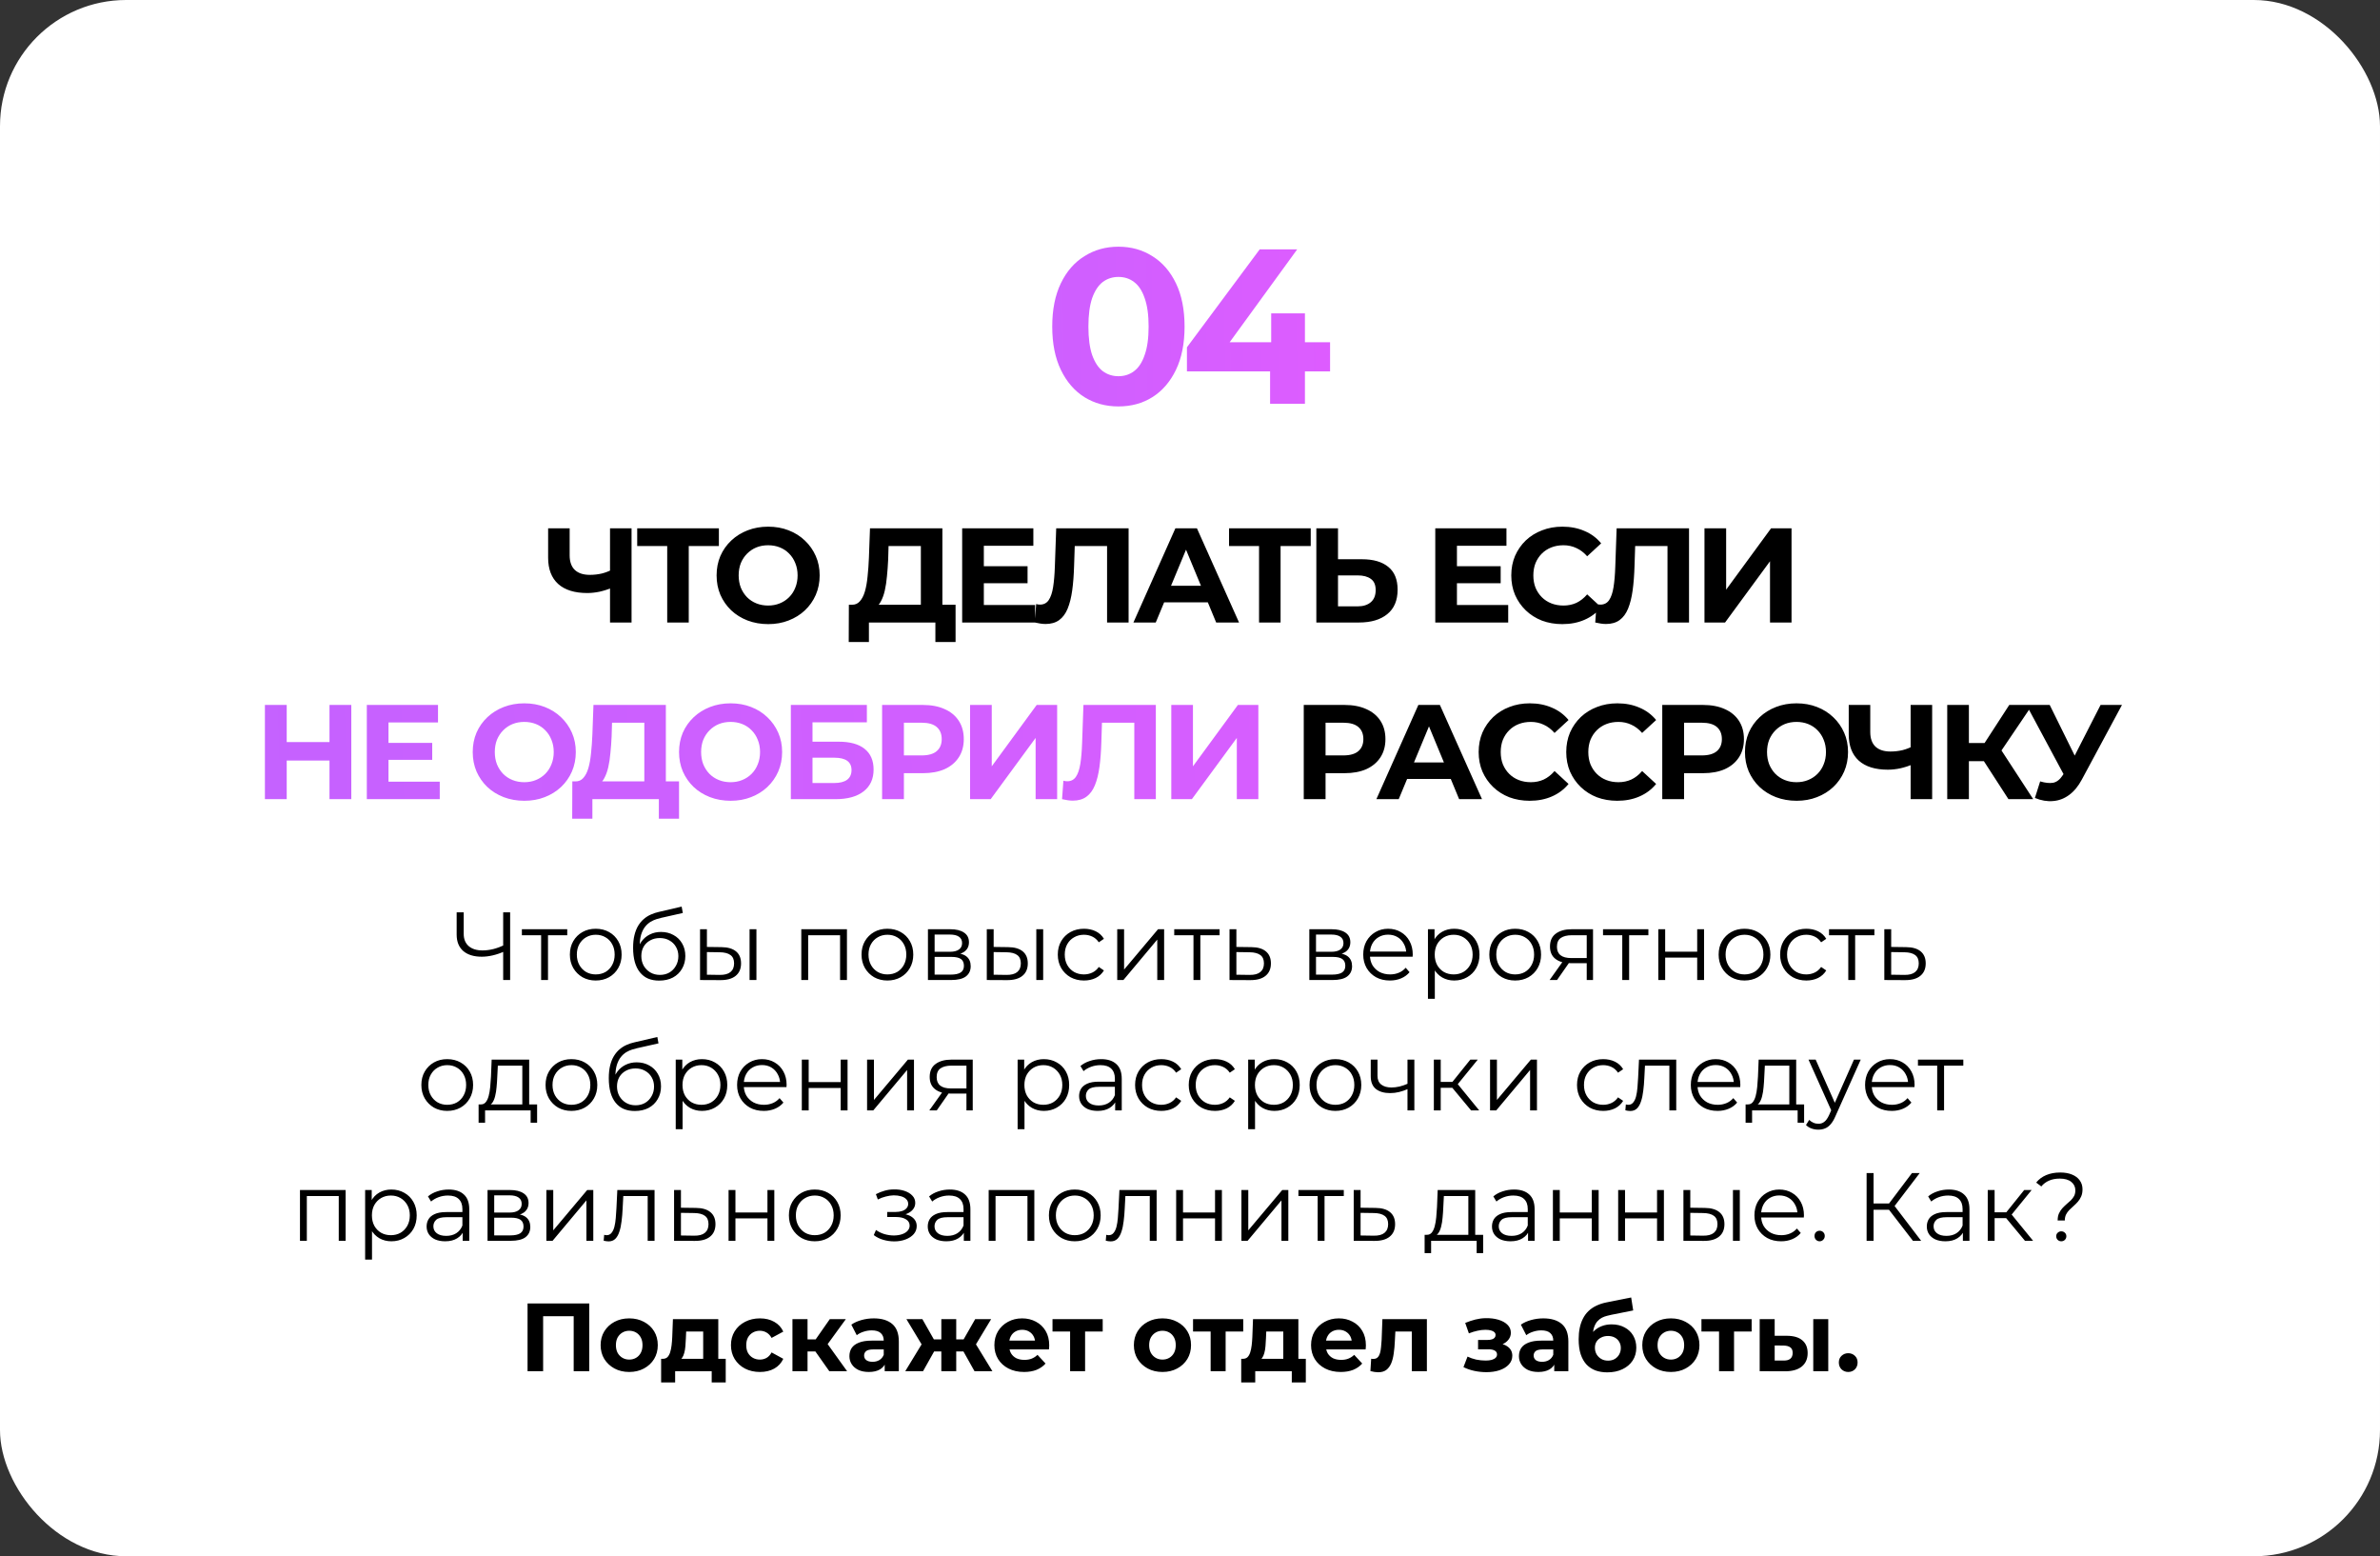 <?xml version="1.0" encoding="UTF-8"?> <svg xmlns="http://www.w3.org/2000/svg" width="566" height="370" viewBox="0 0 566 370" fill="none"><rect x="0" y="0" width="566" height="370" fill="#333333" stroke="none"/><rect width="566" height="370" rx="30" fill="white"></rect><path d="M145.809 139.648C144.7 140.096 143.633 140.437 142.609 140.672C141.585 140.885 140.604 140.992 139.665 140.992C136.657 140.992 134.353 140.277 132.753 138.848C131.153 137.397 130.353 135.317 130.353 132.608V125.6H135.473V132.032C135.473 133.568 135.889 134.731 136.721 135.52C137.553 136.288 138.737 136.672 140.273 136.672C141.255 136.672 142.204 136.565 143.121 136.352C144.039 136.117 144.892 135.787 145.681 135.36L145.809 139.648ZM145.073 148V125.6H150.193V148H145.073ZM158.674 148V128.64L159.858 129.824H151.538V125.6H170.962V129.824H162.642L163.794 128.64V148H158.674ZM182.705 148.384C180.934 148.384 179.291 148.096 177.777 147.52C176.283 146.944 174.982 146.133 173.873 145.088C172.785 144.043 171.931 142.816 171.313 141.408C170.715 140 170.417 138.464 170.417 136.8C170.417 135.136 170.715 133.6 171.313 132.192C171.931 130.784 172.795 129.557 173.905 128.512C175.014 127.467 176.315 126.656 177.809 126.08C179.302 125.504 180.923 125.216 182.673 125.216C184.443 125.216 186.065 125.504 187.537 126.08C189.03 126.656 190.321 127.467 191.409 128.512C192.518 129.557 193.382 130.784 194.001 132.192C194.619 133.579 194.929 135.115 194.929 136.8C194.929 138.464 194.619 140.011 194.001 141.44C193.382 142.848 192.518 144.075 191.409 145.12C190.321 146.144 189.03 146.944 187.537 147.52C186.065 148.096 184.454 148.384 182.705 148.384ZM182.673 143.968C183.675 143.968 184.593 143.797 185.425 143.456C186.278 143.115 187.025 142.624 187.665 141.984C188.305 141.344 188.795 140.587 189.137 139.712C189.499 138.837 189.681 137.867 189.681 136.8C189.681 135.733 189.499 134.763 189.137 133.888C188.795 133.013 188.305 132.256 187.665 131.616C187.046 130.976 186.31 130.485 185.457 130.144C184.603 129.803 183.675 129.632 182.673 129.632C181.67 129.632 180.742 129.803 179.889 130.144C179.057 130.485 178.321 130.976 177.681 131.616C177.041 132.256 176.539 133.013 176.177 133.888C175.835 134.763 175.665 135.733 175.665 136.8C175.665 137.845 175.835 138.816 176.177 139.712C176.539 140.587 177.03 141.344 177.649 141.984C178.289 142.624 179.035 143.115 179.889 143.456C180.742 143.797 181.67 143.968 182.673 143.968ZM218.993 145.696V129.824H211.313L211.217 133.088C211.153 134.475 211.057 135.787 210.929 137.024C210.822 138.261 210.651 139.392 210.417 140.416C210.182 141.419 209.873 142.272 209.489 142.976C209.126 143.68 208.667 144.181 208.113 144.48L202.577 143.776C203.345 143.797 203.974 143.531 204.465 142.976C204.977 142.421 205.382 141.643 205.681 140.64C205.979 139.616 206.193 138.421 206.321 137.056C206.47 135.691 206.577 134.208 206.641 132.608L206.897 125.6H224.113V145.696H218.993ZM201.841 152.64L201.873 143.776H227.249V152.64H222.449V148H206.641V152.64H201.841ZM233.586 134.624H244.37V138.656H233.586V134.624ZM233.97 143.84H246.162V148H228.818V125.6H245.746V129.76H233.97V143.84ZM248.654 148.352C248.27 148.352 247.864 148.32 247.438 148.256C247.032 148.192 246.584 148.107 246.094 148L246.414 143.616C246.712 143.701 247.022 143.744 247.342 143.744C248.216 143.744 248.899 143.392 249.39 142.688C249.88 141.963 250.232 140.928 250.446 139.584C250.659 138.24 250.798 136.608 250.862 134.688L251.182 125.6H268.398V148H263.278V128.64L264.462 129.824H254.574L255.63 128.576L255.438 134.496C255.374 136.693 255.224 138.645 254.99 140.352C254.755 142.059 254.392 143.509 253.902 144.704C253.411 145.899 252.739 146.805 251.886 147.424C251.032 148.043 249.955 148.352 248.654 148.352ZM269.544 148L279.528 125.6H284.648L294.664 148H289.224L281.032 128.224H283.08L274.856 148H269.544ZM274.536 143.2L275.912 139.264H287.432L288.84 143.2H274.536ZM299.422 148V128.64L300.606 129.824H292.286V125.6H311.71V129.824H303.39L304.542 128.64V148H299.422ZM323.893 132.96C326.602 132.96 328.693 133.568 330.165 134.784C331.637 135.979 332.373 137.781 332.373 140.192C332.373 142.752 331.551 144.693 329.909 146.016C328.287 147.339 326.037 148 323.157 148H313.045V125.6H318.197V132.96H323.893ZM322.869 144.16C324.191 144.16 325.237 143.829 326.005 143.168C326.773 142.507 327.157 141.547 327.157 140.288C327.157 139.051 326.773 138.165 326.005 137.632C325.258 137.077 324.213 136.8 322.869 136.8H318.197V144.16H322.869ZM346.098 134.624H356.882V138.656H346.098V134.624ZM346.482 143.84H358.674V148H341.33V125.6H358.258V129.76H346.482V143.84ZM371.533 148.384C369.805 148.384 368.194 148.107 366.701 147.552C365.229 146.976 363.949 146.165 362.861 145.12C361.773 144.075 360.92 142.848 360.301 141.44C359.704 140.032 359.405 138.485 359.405 136.8C359.405 135.115 359.704 133.568 360.301 132.16C360.92 130.752 361.773 129.525 362.861 128.48C363.97 127.435 365.261 126.635 366.733 126.08C368.205 125.504 369.816 125.216 371.565 125.216C373.506 125.216 375.256 125.557 376.813 126.24C378.392 126.901 379.714 127.883 380.781 129.184L377.453 132.256C376.685 131.381 375.832 130.731 374.893 130.304C373.954 129.856 372.93 129.632 371.821 129.632C370.776 129.632 369.816 129.803 368.941 130.144C368.066 130.485 367.309 130.976 366.669 131.616C366.029 132.256 365.528 133.013 365.165 133.888C364.824 134.763 364.653 135.733 364.653 136.8C364.653 137.867 364.824 138.837 365.165 139.712C365.528 140.587 366.029 141.344 366.669 141.984C367.309 142.624 368.066 143.115 368.941 143.456C369.816 143.797 370.776 143.968 371.821 143.968C372.93 143.968 373.954 143.755 374.893 143.328C375.832 142.88 376.685 142.208 377.453 141.312L380.781 144.384C379.714 145.685 378.392 146.677 376.813 147.36C375.256 148.043 373.496 148.384 371.533 148.384ZM381.932 148.352C381.548 148.352 381.143 148.32 380.716 148.256C380.311 148.192 379.863 148.107 379.372 148L379.692 143.616C379.991 143.701 380.3 143.744 380.62 143.744C381.495 143.744 382.178 143.392 382.668 142.688C383.159 141.963 383.511 140.928 383.724 139.584C383.938 138.24 384.076 136.608 384.14 134.688L384.46 125.6H401.676V148H396.556V128.64L397.74 129.824H387.852L388.908 128.576L388.716 134.496C388.652 136.693 388.503 138.645 388.268 140.352C388.034 142.059 387.671 143.509 387.18 144.704C386.69 145.899 386.018 146.805 385.164 147.424C384.311 148.043 383.234 148.352 381.932 148.352ZM405.351 148V125.6H410.503V140.192L421.191 125.6H426.055V148H420.935V133.44L410.247 148H405.351ZM310.053 190V167.6H319.749C321.755 167.6 323.483 167.931 324.933 168.592C326.384 169.232 327.504 170.16 328.293 171.376C329.083 172.592 329.477 174.043 329.477 175.728C329.477 177.392 329.083 178.832 328.293 180.048C327.504 181.264 326.384 182.203 324.933 182.864C323.483 183.504 321.755 183.824 319.749 183.824H312.933L315.237 181.488V190H310.053ZM315.237 182.064L312.933 179.6H319.461C321.061 179.6 322.256 179.259 323.045 178.576C323.835 177.893 324.229 176.944 324.229 175.728C324.229 174.491 323.835 173.531 323.045 172.848C322.256 172.165 321.061 171.824 319.461 171.824H312.933L315.237 169.36V182.064ZM327.324 190L337.308 167.6H342.428L352.444 190H347.004L338.812 170.224H340.86L332.636 190H327.324ZM332.316 185.2L333.692 181.264H345.212L346.62 185.2H332.316ZM363.774 190.384C362.046 190.384 360.435 190.107 358.942 189.552C357.47 188.976 356.19 188.165 355.102 187.12C354.014 186.075 353.161 184.848 352.542 183.44C351.945 182.032 351.646 180.485 351.646 178.8C351.646 177.115 351.945 175.568 352.542 174.16C353.161 172.752 354.014 171.525 355.102 170.48C356.211 169.435 357.502 168.635 358.974 168.08C360.446 167.504 362.057 167.216 363.806 167.216C365.747 167.216 367.497 167.557 369.054 168.24C370.633 168.901 371.955 169.883 373.022 171.184L369.694 174.256C368.926 173.381 368.073 172.731 367.134 172.304C366.195 171.856 365.171 171.632 364.062 171.632C363.017 171.632 362.057 171.803 361.182 172.144C360.307 172.485 359.55 172.976 358.91 173.616C358.27 174.256 357.769 175.013 357.406 175.888C357.065 176.763 356.894 177.733 356.894 178.8C356.894 179.867 357.065 180.837 357.406 181.712C357.769 182.587 358.27 183.344 358.91 183.984C359.55 184.624 360.307 185.115 361.182 185.456C362.057 185.797 363.017 185.968 364.062 185.968C365.171 185.968 366.195 185.755 367.134 185.328C368.073 184.88 368.926 184.208 369.694 183.312L373.022 186.384C371.955 187.685 370.633 188.677 369.054 189.36C367.497 190.043 365.737 190.384 363.774 190.384ZM384.604 190.384C382.876 190.384 381.265 190.107 379.772 189.552C378.3 188.976 377.02 188.165 375.932 187.12C374.844 186.075 373.991 184.848 373.372 183.44C372.775 182.032 372.476 180.485 372.476 178.8C372.476 177.115 372.775 175.568 373.372 174.16C373.991 172.752 374.844 171.525 375.932 170.48C377.041 169.435 378.332 168.635 379.804 168.08C381.276 167.504 382.887 167.216 384.636 167.216C386.577 167.216 388.327 167.557 389.884 168.24C391.463 168.901 392.785 169.883 393.852 171.184L390.524 174.256C389.756 173.381 388.903 172.731 387.964 172.304C387.025 171.856 386.001 171.632 384.892 171.632C383.847 171.632 382.887 171.803 382.012 172.144C381.137 172.485 380.38 172.976 379.74 173.616C379.1 174.256 378.599 175.013 378.236 175.888C377.895 176.763 377.724 177.733 377.724 178.8C377.724 179.867 377.895 180.837 378.236 181.712C378.599 182.587 379.1 183.344 379.74 183.984C380.38 184.624 381.137 185.115 382.012 185.456C382.887 185.797 383.847 185.968 384.892 185.968C386.001 185.968 387.025 185.755 387.964 185.328C388.903 184.88 389.756 184.208 390.524 183.312L393.852 186.384C392.785 187.685 391.463 188.677 389.884 189.36C388.327 190.043 386.567 190.384 384.604 190.384ZM395.311 190V167.6H405.007C407.012 167.6 408.74 167.931 410.191 168.592C411.642 169.232 412.762 170.16 413.551 171.376C414.34 172.592 414.735 174.043 414.735 175.728C414.735 177.392 414.34 178.832 413.551 180.048C412.762 181.264 411.642 182.203 410.191 182.864C408.74 183.504 407.012 183.824 405.007 183.824H398.191L400.495 181.488V190H395.311ZM400.495 182.064L398.191 179.6H404.719C406.319 179.6 407.514 179.259 408.303 178.576C409.092 177.893 409.487 176.944 409.487 175.728C409.487 174.491 409.092 173.531 408.303 172.848C407.514 172.165 406.319 171.824 404.719 171.824H398.191L400.495 169.36V182.064ZM427.267 190.384C425.496 190.384 423.854 190.096 422.339 189.52C420.846 188.944 419.544 188.133 418.435 187.088C417.347 186.043 416.494 184.816 415.875 183.408C415.278 182 414.979 180.464 414.979 178.8C414.979 177.136 415.278 175.6 415.875 174.192C416.494 172.784 417.358 171.557 418.467 170.512C419.576 169.467 420.878 168.656 422.371 168.08C423.864 167.504 425.486 167.216 427.235 167.216C429.006 167.216 430.627 167.504 432.099 168.08C433.592 168.656 434.883 169.467 435.971 170.512C437.08 171.557 437.944 172.784 438.563 174.192C439.182 175.579 439.491 177.115 439.491 178.8C439.491 180.464 439.182 182.011 438.563 183.44C437.944 184.848 437.08 186.075 435.971 187.12C434.883 188.144 433.592 188.944 432.099 189.52C430.627 190.096 429.016 190.384 427.267 190.384ZM427.235 185.968C428.238 185.968 429.155 185.797 429.987 185.456C430.84 185.115 431.587 184.624 432.227 183.984C432.867 183.344 433.358 182.587 433.699 181.712C434.062 180.837 434.243 179.867 434.243 178.8C434.243 177.733 434.062 176.763 433.699 175.888C433.358 175.013 432.867 174.256 432.227 173.616C431.608 172.976 430.872 172.485 430.019 172.144C429.166 171.803 428.238 171.632 427.235 171.632C426.232 171.632 425.304 171.803 424.451 172.144C423.619 172.485 422.883 172.976 422.243 173.616C421.603 174.256 421.102 175.013 420.739 175.888C420.398 176.763 420.227 177.733 420.227 178.8C420.227 179.845 420.398 180.816 420.739 181.712C421.102 182.587 421.592 183.344 422.211 183.984C422.851 184.624 423.598 185.115 424.451 185.456C425.304 185.797 426.232 185.968 427.235 185.968ZM455.112 181.648C454.003 182.096 452.936 182.437 451.912 182.672C450.888 182.885 449.907 182.992 448.968 182.992C445.96 182.992 443.656 182.277 442.056 180.848C440.456 179.397 439.656 177.317 439.656 174.608V167.6H444.776V174.032C444.776 175.568 445.192 176.731 446.024 177.52C446.856 178.288 448.04 178.672 449.576 178.672C450.557 178.672 451.507 178.565 452.424 178.352C453.341 178.117 454.195 177.787 454.984 177.36L455.112 181.648ZM454.376 190V167.6H459.496V190H454.376ZM477.641 190L470.665 179.216L474.857 176.688L483.529 190H477.641ZM463.081 190V167.6H468.233V190H463.081ZM466.729 180.976V176.656H474.537V180.976H466.729ZM475.337 179.376L470.569 178.8L477.833 167.6H483.305L475.337 179.376ZM485.18 185.776C486.417 186.139 487.452 186.245 488.284 186.096C489.137 185.925 489.895 185.328 490.556 184.304L491.644 182.672L492.124 182.128L499.548 167.6H504.636L495.1 185.328C494.247 186.928 493.233 188.155 492.06 189.008C490.908 189.861 489.639 190.341 488.252 190.448C486.865 190.576 485.425 190.331 483.932 189.712L485.18 185.776ZM492.028 186.448L481.916 167.6H487.452L494.876 182.64L492.028 186.448Z" fill="black"></path><path d="M78.36 167.6H83.544V190H78.36V167.6ZM68.184 190H63V167.6H68.184V190ZM78.744 180.816H67.8V176.432H78.744V180.816ZM92.004 176.624H102.788V180.656H92.004V176.624ZM92.388 185.84H104.58V190H87.236V167.6H104.164V171.76H92.388V185.84ZM124.71 190.384C122.939 190.384 121.296 190.096 119.782 189.52C118.288 188.944 116.987 188.133 115.878 187.088C114.79 186.043 113.936 184.816 113.318 183.408C112.72 182 112.422 180.464 112.422 178.8C112.422 177.136 112.72 175.6 113.318 174.192C113.936 172.784 114.8 171.557 115.91 170.512C117.019 169.467 118.32 168.656 119.814 168.08C121.307 167.504 122.928 167.216 124.678 167.216C126.448 167.216 128.07 167.504 129.542 168.08C131.035 168.656 132.326 169.467 133.414 170.512C134.523 171.557 135.387 172.784 136.006 174.192C136.624 175.579 136.934 177.115 136.934 178.8C136.934 180.464 136.624 182.011 136.006 183.44C135.387 184.848 134.523 186.075 133.414 187.12C132.326 188.144 131.035 188.944 129.542 189.52C128.07 190.096 126.459 190.384 124.71 190.384ZM124.678 185.968C125.68 185.968 126.598 185.797 127.43 185.456C128.283 185.115 129.03 184.624 129.67 183.984C130.31 183.344 130.8 182.587 131.142 181.712C131.504 180.837 131.686 179.867 131.686 178.8C131.686 177.733 131.504 176.763 131.142 175.888C130.8 175.013 130.31 174.256 129.67 173.616C129.051 172.976 128.315 172.485 127.462 172.144C126.608 171.803 125.68 171.632 124.678 171.632C123.675 171.632 122.747 171.803 121.894 172.144C121.062 172.485 120.326 172.976 119.686 173.616C119.046 174.256 118.544 175.013 118.182 175.888C117.84 176.763 117.67 177.733 117.67 178.8C117.67 179.845 117.84 180.816 118.182 181.712C118.544 182.587 119.035 183.344 119.654 183.984C120.294 184.624 121.04 185.115 121.894 185.456C122.747 185.797 123.675 185.968 124.678 185.968ZM153.23 187.696V171.824H145.55L145.454 175.088C145.39 176.475 145.294 177.787 145.166 179.024C145.059 180.261 144.889 181.392 144.654 182.416C144.419 183.419 144.11 184.272 143.726 184.976C143.363 185.68 142.905 186.181 142.35 186.48L136.814 185.776C137.582 185.797 138.211 185.531 138.702 184.976C139.214 184.421 139.619 183.643 139.918 182.64C140.217 181.616 140.43 180.421 140.558 179.056C140.707 177.691 140.814 176.208 140.878 174.608L141.134 167.6H158.35V187.696H153.23ZM136.078 194.64L136.11 185.776H161.486V194.64H156.686V190H140.878V194.64H136.078ZM173.776 190.384C172.005 190.384 170.363 190.096 168.848 189.52C167.355 188.944 166.053 188.133 164.944 187.088C163.856 186.043 163.003 184.816 162.384 183.408C161.787 182 161.488 180.464 161.488 178.8C161.488 177.136 161.787 175.6 162.384 174.192C163.003 172.784 163.867 171.557 164.976 170.512C166.085 169.467 167.387 168.656 168.88 168.08C170.373 167.504 171.995 167.216 173.744 167.216C175.515 167.216 177.136 167.504 178.608 168.08C180.101 168.656 181.392 169.467 182.48 170.512C183.589 171.557 184.453 172.784 185.072 174.192C185.691 175.579 186 177.115 186 178.8C186 180.464 185.691 182.011 185.072 183.44C184.453 184.848 183.589 186.075 182.48 187.12C181.392 188.144 180.101 188.944 178.608 189.52C177.136 190.096 175.525 190.384 173.776 190.384ZM173.744 185.968C174.747 185.968 175.664 185.797 176.496 185.456C177.349 185.115 178.096 184.624 178.736 183.984C179.376 183.344 179.867 182.587 180.208 181.712C180.571 180.837 180.752 179.867 180.752 178.8C180.752 177.733 180.571 176.763 180.208 175.888C179.867 175.013 179.376 174.256 178.736 173.616C178.117 172.976 177.381 172.485 176.528 172.144C175.675 171.803 174.747 171.632 173.744 171.632C172.741 171.632 171.813 171.803 170.96 172.144C170.128 172.485 169.392 172.976 168.752 173.616C168.112 174.256 167.611 175.013 167.248 175.888C166.907 176.763 166.736 177.733 166.736 178.8C166.736 179.845 166.907 180.816 167.248 181.712C167.611 182.587 168.101 183.344 168.72 183.984C169.36 184.624 170.107 185.115 170.96 185.456C171.813 185.797 172.741 185.968 173.744 185.968ZM188.073 190V167.6H206.153V171.728H193.225V176.336H199.433C202.143 176.336 204.201 176.901 205.609 178.032C207.039 179.163 207.753 180.805 207.753 182.96C207.753 185.179 206.964 186.907 205.385 188.144C203.807 189.381 201.577 190 198.697 190H188.073ZM193.225 186.16H198.409C199.732 186.16 200.745 185.904 201.449 185.392C202.153 184.859 202.505 184.091 202.505 183.088C202.505 181.125 201.14 180.144 198.409 180.144H193.225V186.16ZM209.778 190V167.6H219.474C221.48 167.6 223.208 167.931 224.658 168.592C226.109 169.232 227.229 170.16 228.018 171.376C228.808 172.592 229.202 174.043 229.202 175.728C229.202 177.392 228.808 178.832 228.018 180.048C227.229 181.264 226.109 182.203 224.658 182.864C223.208 183.504 221.48 183.824 219.474 183.824H212.658L214.962 181.488V190H209.778ZM214.962 182.064L212.658 179.6H219.186C220.786 179.6 221.981 179.259 222.77 178.576C223.56 177.893 223.954 176.944 223.954 175.728C223.954 174.491 223.56 173.531 222.77 172.848C221.981 172.165 220.786 171.824 219.186 171.824H212.658L214.962 169.36V182.064ZM230.702 190V167.6H235.854V182.192L246.542 167.6H251.406V190H246.286V175.44L235.598 190H230.702ZM255.131 190.352C254.747 190.352 254.342 190.32 253.915 190.256C253.51 190.192 253.062 190.107 252.571 190L252.891 185.616C253.19 185.701 253.499 185.744 253.819 185.744C254.694 185.744 255.376 185.392 255.867 184.688C256.358 183.963 256.71 182.928 256.923 181.584C257.136 180.24 257.275 178.608 257.339 176.688L257.659 167.6H274.875V190H269.755V170.64L270.939 171.824H261.051L262.107 170.576L261.915 176.496C261.851 178.693 261.702 180.645 261.467 182.352C261.232 184.059 260.87 185.509 260.379 186.704C259.888 187.899 259.216 188.805 258.363 189.424C257.51 190.043 256.432 190.352 255.131 190.352ZM278.55 190V167.6H283.702V182.192L294.39 167.6H299.254V190H294.134V175.44L283.446 190H278.55Z" fill="url(#paint0_linear_31_145)"></path><path d="M265.973 96.629C262.965 96.629 260.273 95.895 257.895 94.426C255.517 92.923 253.646 90.755 252.282 87.922C250.919 85.09 250.237 81.663 250.237 77.641C250.237 73.62 250.919 70.193 252.282 67.36C253.646 64.528 255.517 62.377 257.895 60.908C260.273 59.405 262.965 58.653 265.973 58.653C269.015 58.653 271.708 59.405 274.051 60.908C276.429 62.377 278.299 64.528 279.663 67.36C281.027 70.193 281.709 73.62 281.709 77.641C281.709 81.663 281.027 85.09 279.663 87.922C278.299 90.755 276.429 92.923 274.051 94.426C271.708 95.895 269.015 96.629 265.973 96.629ZM265.973 89.443C267.407 89.443 268.648 89.041 269.697 88.237C270.781 87.433 271.62 86.156 272.215 84.408C272.844 82.659 273.159 80.404 273.159 77.641C273.159 74.879 272.844 72.623 272.215 70.875C271.62 69.126 270.781 67.85 269.697 67.046C268.648 66.241 267.407 65.839 265.973 65.839C264.574 65.839 263.333 66.241 262.249 67.046C261.2 67.85 260.36 69.126 259.731 70.875C259.136 72.623 258.839 74.879 258.839 77.641C258.839 80.404 259.136 82.659 259.731 84.408C260.36 86.156 261.2 87.433 262.249 88.237C263.333 89.041 264.574 89.443 265.973 89.443ZM282.271 88.289V82.572L299.58 59.282H308.498L291.555 82.572L287.411 81.365H316.313V88.289H282.271ZM302.046 96V88.289L302.308 81.365V74.494H310.333V96H302.046Z" fill="url(#paint1_linear_31_145)"></path><path d="M119.962 226.192C119.042 226.606 118.122 226.92 117.202 227.135C116.297 227.35 115.423 227.457 114.58 227.457C112.694 227.457 111.222 227.005 110.164 226.1C109.121 225.18 108.6 223.884 108.6 222.213V216.9H110.279V222.029C110.279 223.271 110.67 224.237 111.452 224.927C112.249 225.617 113.346 225.962 114.741 225.962C115.569 225.962 116.428 225.855 117.317 225.64C118.206 225.41 119.088 225.088 119.962 224.674V226.192ZM119.663 233V216.9H121.319V233H119.663ZM128.689 233V221.914L129.103 222.351H124.112V220.925H134.899V222.351H129.908L130.322 221.914V233H128.689ZM141.667 233.115C140.502 233.115 139.451 232.854 138.516 232.333C137.596 231.796 136.868 231.068 136.331 230.148C135.794 229.213 135.526 228.147 135.526 226.951C135.526 225.74 135.794 224.674 136.331 223.754C136.868 222.834 137.596 222.113 138.516 221.592C139.436 221.071 140.486 220.81 141.667 220.81C142.863 220.81 143.921 221.071 144.841 221.592C145.776 222.113 146.505 222.834 147.026 223.754C147.563 224.674 147.831 225.74 147.831 226.951C147.831 228.147 147.563 229.213 147.026 230.148C146.505 231.068 145.776 231.796 144.841 232.333C143.906 232.854 142.848 233.115 141.667 233.115ZM141.667 231.666C142.541 231.666 143.315 231.474 143.99 231.091C144.665 230.692 145.194 230.14 145.577 229.435C145.976 228.714 146.175 227.886 146.175 226.951C146.175 226 145.976 225.172 145.577 224.467C145.194 223.762 144.665 223.217 143.99 222.834C143.315 222.435 142.549 222.236 141.69 222.236C140.831 222.236 140.065 222.435 139.39 222.834C138.715 223.217 138.179 223.762 137.78 224.467C137.381 225.172 137.182 226 137.182 226.951C137.182 227.886 137.381 228.714 137.78 229.435C138.179 230.14 138.715 230.692 139.39 231.091C140.065 231.474 140.824 231.666 141.667 231.666ZM156.749 233.138C155.768 233.138 154.894 232.977 154.127 232.655C153.376 232.333 152.732 231.842 152.195 231.183C151.658 230.524 151.252 229.711 150.976 228.745C150.7 227.764 150.562 226.629 150.562 225.341C150.562 224.191 150.669 223.187 150.884 222.328C151.099 221.454 151.398 220.703 151.781 220.074C152.164 219.445 152.609 218.916 153.115 218.487C153.636 218.042 154.196 217.69 154.794 217.429C155.407 217.153 156.036 216.946 156.68 216.808L162.108 215.543L162.384 217.061L157.278 218.211C156.956 218.288 156.565 218.395 156.105 218.533C155.66 218.671 155.2 218.878 154.725 219.154C154.265 219.43 153.836 219.813 153.437 220.304C153.038 220.795 152.716 221.431 152.471 222.213C152.241 222.98 152.126 223.938 152.126 225.088C152.126 225.333 152.134 225.533 152.149 225.686C152.164 225.824 152.18 225.977 152.195 226.146C152.226 226.299 152.249 226.529 152.264 226.836L151.551 226.238C151.72 225.303 152.065 224.49 152.586 223.8C153.107 223.095 153.759 222.55 154.541 222.167C155.338 221.768 156.22 221.569 157.186 221.569C158.305 221.569 159.302 221.814 160.176 222.305C161.05 222.78 161.732 223.447 162.223 224.306C162.729 225.165 162.982 226.161 162.982 227.296C162.982 228.415 162.721 229.42 162.2 230.309C161.694 231.198 160.973 231.896 160.038 232.402C159.103 232.893 158.006 233.138 156.749 233.138ZM156.933 231.781C157.792 231.781 158.551 231.589 159.21 231.206C159.869 230.807 160.383 230.271 160.751 229.596C161.134 228.921 161.326 228.162 161.326 227.319C161.326 226.491 161.134 225.755 160.751 225.111C160.383 224.467 159.869 223.961 159.21 223.593C158.551 223.21 157.784 223.018 156.91 223.018C156.051 223.018 155.292 223.202 154.633 223.57C153.974 223.923 153.452 224.421 153.069 225.065C152.701 225.709 152.517 226.453 152.517 227.296C152.517 228.139 152.701 228.898 153.069 229.573C153.452 230.248 153.974 230.784 154.633 231.183C155.308 231.582 156.074 231.781 156.933 231.781ZM178.258 233V220.925H179.891V233H178.258ZM171.565 225.18C173.083 225.195 174.241 225.533 175.038 226.192C175.836 226.851 176.234 227.802 176.234 229.044C176.234 230.332 175.805 231.321 174.946 232.011C174.088 232.701 172.861 233.038 171.266 233.023L166.482 233V220.925H168.115V225.134L171.565 225.18ZM171.151 231.781C172.286 231.796 173.137 231.574 173.704 231.114C174.287 230.639 174.578 229.949 174.578 229.044C174.578 228.139 174.295 227.48 173.727 227.066C173.16 226.637 172.301 226.414 171.151 226.399L168.115 226.353V231.735L171.151 231.781ZM190.56 233V220.925H201.416V233H199.783V221.914L200.197 222.351H191.779L192.193 221.914V233H190.56ZM211.026 233.115C209.861 233.115 208.811 232.854 207.875 232.333C206.955 231.796 206.227 231.068 205.69 230.148C205.154 229.213 204.885 228.147 204.885 226.951C204.885 225.74 205.154 224.674 205.69 223.754C206.227 222.834 206.955 222.113 207.875 221.592C208.795 221.071 209.846 220.81 211.026 220.81C212.222 220.81 213.28 221.071 214.2 221.592C215.136 222.113 215.864 222.834 216.385 223.754C216.922 224.674 217.19 225.74 217.19 226.951C217.19 228.147 216.922 229.213 216.385 230.148C215.864 231.068 215.136 231.796 214.2 232.333C213.265 232.854 212.207 233.115 211.026 233.115ZM211.026 231.666C211.9 231.666 212.675 231.474 213.349 231.091C214.024 230.692 214.553 230.14 214.936 229.435C215.335 228.714 215.534 227.886 215.534 226.951C215.534 226 215.335 225.172 214.936 224.467C214.553 223.762 214.024 223.217 213.349 222.834C212.675 222.435 211.908 222.236 211.049 222.236C210.191 222.236 209.424 222.435 208.749 222.834C208.075 223.217 207.538 223.762 207.139 224.467C206.741 225.172 206.541 226 206.541 226.951C206.541 227.886 206.741 228.714 207.139 229.435C207.538 230.14 208.075 230.692 208.749 231.091C209.424 231.474 210.183 231.666 211.026 231.666ZM220.68 233V220.925H226.016C227.381 220.925 228.454 221.186 229.236 221.707C230.034 222.228 230.432 222.995 230.432 224.007C230.432 224.988 230.057 225.747 229.305 226.284C228.554 226.805 227.565 227.066 226.338 227.066L226.66 226.583C228.102 226.583 229.16 226.851 229.834 227.388C230.509 227.925 230.846 228.699 230.846 229.711C230.846 230.754 230.463 231.566 229.696 232.149C228.945 232.716 227.772 233 226.177 233H220.68ZM222.267 231.712H226.108C227.136 231.712 227.91 231.551 228.431 231.229C228.968 230.892 229.236 230.355 229.236 229.619C229.236 228.883 228.999 228.346 228.523 228.009C228.048 227.672 227.297 227.503 226.269 227.503H222.267V231.712ZM222.267 226.284H225.901C226.837 226.284 227.55 226.108 228.04 225.755C228.546 225.402 228.799 224.889 228.799 224.214C228.799 223.539 228.546 223.033 228.04 222.696C227.55 222.359 226.837 222.19 225.901 222.19H222.267V226.284ZM246.45 233V220.925H248.083V233H246.45ZM239.757 225.18C241.275 225.195 242.432 225.533 243.23 226.192C244.027 226.851 244.426 227.802 244.426 229.044C244.426 230.332 243.996 231.321 243.138 232.011C242.279 232.701 241.052 233.038 239.458 233.023L234.674 233V220.925H236.307V225.134L239.757 225.18ZM239.343 231.781C240.477 231.796 241.328 231.574 241.896 231.114C242.478 230.639 242.77 229.949 242.77 229.044C242.77 228.139 242.486 227.48 241.919 227.066C241.351 226.637 240.493 226.414 239.343 226.399L236.307 226.353V231.735L239.343 231.781ZM257.792 233.115C256.596 233.115 255.523 232.854 254.572 232.333C253.637 231.796 252.901 231.068 252.364 230.148C251.828 229.213 251.559 228.147 251.559 226.951C251.559 225.74 251.828 224.674 252.364 223.754C252.901 222.834 253.637 222.113 254.572 221.592C255.523 221.071 256.596 220.81 257.792 220.81C258.82 220.81 259.747 221.009 260.575 221.408C261.403 221.807 262.055 222.405 262.53 223.202L261.311 224.03C260.897 223.417 260.384 222.964 259.77 222.673C259.157 222.382 258.49 222.236 257.769 222.236C256.911 222.236 256.136 222.435 255.446 222.834C254.756 223.217 254.212 223.762 253.813 224.467C253.415 225.172 253.215 226 253.215 226.951C253.215 227.902 253.415 228.73 253.813 229.435C254.212 230.14 254.756 230.692 255.446 231.091C256.136 231.474 256.911 231.666 257.769 231.666C258.49 231.666 259.157 231.52 259.77 231.229C260.384 230.938 260.897 230.493 261.311 229.895L262.53 230.723C262.055 231.505 261.403 232.103 260.575 232.517C259.747 232.916 258.82 233.115 257.792 233.115ZM265.692 233V220.925H267.325V230.516L275.398 220.925H276.847V233H275.214V223.386L267.164 233H265.692ZM283.827 233V221.914L284.241 222.351H279.25V220.925H290.037V222.351H285.046L285.46 221.914V233H283.827ZM297.596 225.18C299.114 225.195 300.264 225.533 301.046 226.192C301.844 226.851 302.242 227.802 302.242 229.044C302.242 230.332 301.813 231.321 300.954 232.011C300.111 232.701 298.884 233.038 297.274 233.023L292.398 233V220.925H294.031V225.134L297.596 225.18ZM297.182 231.781C298.302 231.796 299.145 231.574 299.712 231.114C300.295 230.639 300.586 229.949 300.586 229.044C300.586 228.139 300.303 227.48 299.735 227.066C299.168 226.637 298.317 226.414 297.182 226.399L294.031 226.353V231.735L297.182 231.781ZM311.378 233V220.925H316.714C318.078 220.925 319.152 221.186 319.934 221.707C320.731 222.228 321.13 222.995 321.13 224.007C321.13 224.988 320.754 225.747 320.003 226.284C319.251 226.805 318.262 227.066 317.036 227.066L317.358 226.583C318.799 226.583 319.857 226.851 320.532 227.388C321.206 227.925 321.544 228.699 321.544 229.711C321.544 230.754 321.16 231.566 320.394 232.149C319.642 232.716 318.469 233 316.875 233H311.378ZM312.965 231.712H316.806C317.833 231.712 318.607 231.551 319.129 231.229C319.665 230.892 319.934 230.355 319.934 229.619C319.934 228.883 319.696 228.346 319.221 228.009C318.745 227.672 317.994 227.503 316.967 227.503H312.965V231.712ZM312.965 226.284H316.599C317.534 226.284 318.247 226.108 318.738 225.755C319.244 225.402 319.497 224.889 319.497 224.214C319.497 223.539 319.244 223.033 318.738 222.696C318.247 222.359 317.534 222.19 316.599 222.19H312.965V226.284ZM330.546 233.115C329.289 233.115 328.185 232.854 327.234 232.333C326.283 231.796 325.54 231.068 325.003 230.148C324.466 229.213 324.198 228.147 324.198 226.951C324.198 225.755 324.451 224.697 324.957 223.777C325.478 222.857 326.184 222.136 327.073 221.615C327.978 221.078 328.99 220.81 330.109 220.81C331.244 220.81 332.248 221.071 333.122 221.592C334.011 222.098 334.709 222.819 335.215 223.754C335.721 224.674 335.974 225.74 335.974 226.951C335.974 227.028 335.966 227.112 335.951 227.204C335.951 227.281 335.951 227.365 335.951 227.457H325.44V226.238H335.077L334.433 226.721C334.433 225.847 334.241 225.073 333.858 224.398C333.49 223.708 332.984 223.171 332.34 222.788C331.696 222.405 330.952 222.213 330.109 222.213C329.281 222.213 328.537 222.405 327.878 222.788C327.219 223.171 326.705 223.708 326.337 224.398C325.969 225.088 325.785 225.878 325.785 226.767V227.02C325.785 227.94 325.984 228.753 326.383 229.458C326.797 230.148 327.364 230.692 328.085 231.091C328.821 231.474 329.657 231.666 330.592 231.666C331.328 231.666 332.01 231.536 332.639 231.275C333.283 231.014 333.835 230.616 334.295 230.079L335.215 231.137C334.678 231.781 334.004 232.272 333.191 232.609C332.394 232.946 331.512 233.115 330.546 233.115ZM345.822 233.115C344.779 233.115 343.836 232.877 342.993 232.402C342.149 231.911 341.475 231.214 340.969 230.309C340.478 229.389 340.233 228.27 340.233 226.951C340.233 225.632 340.478 224.521 340.969 223.616C341.459 222.696 342.126 221.998 342.97 221.523C343.813 221.048 344.764 220.81 345.822 220.81C346.972 220.81 347.999 221.071 348.904 221.592C349.824 222.098 350.544 222.819 351.066 223.754C351.587 224.674 351.848 225.74 351.848 226.951C351.848 228.178 351.587 229.251 351.066 230.171C350.544 231.091 349.824 231.812 348.904 232.333C347.999 232.854 346.972 233.115 345.822 233.115ZM339.589 237.462V220.925H341.153V224.559L340.992 226.974L341.222 229.412V237.462H339.589ZM345.707 231.666C346.565 231.666 347.332 231.474 348.007 231.091C348.681 230.692 349.218 230.14 349.617 229.435C350.015 228.714 350.215 227.886 350.215 226.951C350.215 226.016 350.015 225.195 349.617 224.49C349.218 223.785 348.681 223.233 348.007 222.834C347.332 222.435 346.565 222.236 345.707 222.236C344.848 222.236 344.074 222.435 343.384 222.834C342.709 223.233 342.172 223.785 341.774 224.49C341.39 225.195 341.199 226.016 341.199 226.951C341.199 227.886 341.39 228.714 341.774 229.435C342.172 230.14 342.709 230.692 343.384 231.091C344.074 231.474 344.848 231.666 345.707 231.666ZM360.324 233.115C359.159 233.115 358.109 232.854 357.173 232.333C356.253 231.796 355.525 231.068 354.988 230.148C354.452 229.213 354.183 228.147 354.183 226.951C354.183 225.74 354.452 224.674 354.988 223.754C355.525 222.834 356.253 222.113 357.173 221.592C358.093 221.071 359.144 220.81 360.324 220.81C361.52 220.81 362.578 221.071 363.498 221.592C364.434 222.113 365.162 222.834 365.683 223.754C366.22 224.674 366.488 225.74 366.488 226.951C366.488 228.147 366.22 229.213 365.683 230.148C365.162 231.068 364.434 231.796 363.498 232.333C362.563 232.854 361.505 233.115 360.324 233.115ZM360.324 231.666C361.198 231.666 361.973 231.474 362.647 231.091C363.322 230.692 363.851 230.14 364.234 229.435C364.633 228.714 364.832 227.886 364.832 226.951C364.832 226 364.633 225.172 364.234 224.467C363.851 223.762 363.322 223.217 362.647 222.834C361.973 222.435 361.206 222.236 360.347 222.236C359.489 222.236 358.722 222.435 358.047 222.834C357.373 223.217 356.836 223.762 356.437 224.467C356.039 225.172 355.839 226 355.839 226.951C355.839 227.886 356.039 228.714 356.437 229.435C356.836 230.14 357.373 230.692 358.047 231.091C358.722 231.474 359.481 231.666 360.324 231.666ZM377.349 233V228.653L377.648 228.998H373.554C372.005 228.998 370.794 228.661 369.92 227.986C369.046 227.311 368.609 226.33 368.609 225.042C368.609 223.662 369.076 222.635 370.012 221.96C370.947 221.27 372.197 220.925 373.761 220.925H378.844V233H377.349ZM368.517 233L371.829 228.354H373.531L370.288 233H368.517ZM377.349 228.17V221.868L377.648 222.351H373.807C372.687 222.351 371.813 222.566 371.185 222.995C370.571 223.424 370.265 224.122 370.265 225.088C370.265 226.882 371.407 227.779 373.692 227.779H377.648L377.349 228.17ZM385.8 233V221.914L386.214 222.351H381.223V220.925H392.01V222.351H387.019L387.433 221.914V233H385.8ZM394.371 233V220.925H396.004V226.261H403.617V220.925H405.25V233H403.617V227.664H396.004V233H394.371ZM414.859 233.115C413.694 233.115 412.644 232.854 411.708 232.333C410.788 231.796 410.06 231.068 409.523 230.148C408.987 229.213 408.718 228.147 408.718 226.951C408.718 225.74 408.987 224.674 409.523 223.754C410.06 222.834 410.788 222.113 411.708 221.592C412.628 221.071 413.679 220.81 414.859 220.81C416.055 220.81 417.113 221.071 418.033 221.592C418.969 222.113 419.697 222.834 420.218 223.754C420.755 224.674 421.023 225.74 421.023 226.951C421.023 228.147 420.755 229.213 420.218 230.148C419.697 231.068 418.969 231.796 418.033 232.333C417.098 232.854 416.04 233.115 414.859 233.115ZM414.859 231.666C415.733 231.666 416.508 231.474 417.182 231.091C417.857 230.692 418.386 230.14 418.769 229.435C419.168 228.714 419.367 227.886 419.367 226.951C419.367 226 419.168 225.172 418.769 224.467C418.386 223.762 417.857 223.217 417.182 222.834C416.508 222.435 415.741 222.236 414.882 222.236C414.024 222.236 413.257 222.435 412.582 222.834C411.908 223.217 411.371 223.762 410.972 224.467C410.574 225.172 410.374 226 410.374 226.951C410.374 227.886 410.574 228.714 410.972 229.435C411.371 230.14 411.908 230.692 412.582 231.091C413.257 231.474 414.016 231.666 414.859 231.666ZM429.573 233.115C428.377 233.115 427.304 232.854 426.353 232.333C425.418 231.796 424.682 231.068 424.145 230.148C423.609 229.213 423.34 228.147 423.34 226.951C423.34 225.74 423.609 224.674 424.145 223.754C424.682 222.834 425.418 222.113 426.353 221.592C427.304 221.071 428.377 220.81 429.573 220.81C430.601 220.81 431.528 221.009 432.356 221.408C433.184 221.807 433.836 222.405 434.311 223.202L433.092 224.03C432.678 223.417 432.165 222.964 431.551 222.673C430.938 222.382 430.271 222.236 429.55 222.236C428.692 222.236 427.917 222.435 427.227 222.834C426.537 223.217 425.993 223.762 425.594 224.467C425.196 225.172 424.996 226 424.996 226.951C424.996 227.902 425.196 228.73 425.594 229.435C425.993 230.14 426.537 230.692 427.227 231.091C427.917 231.474 428.692 231.666 429.55 231.666C430.271 231.666 430.938 231.52 431.551 231.229C432.165 230.938 432.678 230.493 433.092 229.895L434.311 230.723C433.836 231.505 433.184 232.103 432.356 232.517C431.528 232.916 430.601 233.115 429.573 233.115ZM439.549 233V221.914L439.963 222.351H434.972V220.925H445.759V222.351H440.768L441.182 221.914V233H439.549ZM453.318 225.18C454.836 225.195 455.986 225.533 456.768 226.192C457.565 226.851 457.964 227.802 457.964 229.044C457.964 230.332 457.535 231.321 456.676 232.011C455.833 232.701 454.606 233.038 452.996 233.023L448.12 233V220.925H449.753V225.134L453.318 225.18ZM452.904 231.781C454.023 231.796 454.867 231.574 455.434 231.114C456.017 230.639 456.308 229.949 456.308 229.044C456.308 228.139 456.024 227.48 455.457 227.066C454.89 226.637 454.039 226.414 452.904 226.399L449.753 226.353V231.735L452.904 231.781ZM106.347 264.115C105.182 264.115 104.131 263.854 103.196 263.333C102.276 262.796 101.548 262.068 101.011 261.148C100.474 260.213 100.206 259.147 100.206 257.951C100.206 256.74 100.474 255.674 101.011 254.754C101.548 253.834 102.276 253.113 103.196 252.592C104.116 252.071 105.166 251.81 106.347 251.81C107.543 251.81 108.601 252.071 109.521 252.592C110.456 253.113 111.185 253.834 111.706 254.754C112.243 255.674 112.511 256.74 112.511 257.951C112.511 259.147 112.243 260.213 111.706 261.148C111.185 262.068 110.456 262.796 109.521 263.333C108.586 263.854 107.528 264.115 106.347 264.115ZM106.347 262.666C107.221 262.666 107.995 262.474 108.67 262.091C109.345 261.692 109.874 261.14 110.257 260.435C110.656 259.714 110.855 258.886 110.855 257.951C110.855 257 110.656 256.172 110.257 255.467C109.874 254.762 109.345 254.217 108.67 253.834C107.995 253.435 107.229 253.236 106.37 253.236C105.511 253.236 104.745 253.435 104.07 253.834C103.395 254.217 102.859 254.762 102.46 255.467C102.061 256.172 101.862 257 101.862 257.951C101.862 258.886 102.061 259.714 102.46 260.435C102.859 261.14 103.395 261.692 104.07 262.091C104.745 262.474 105.504 262.666 106.347 262.666ZM124.214 263.218V253.351H118.395L118.257 256.042C118.226 256.855 118.173 257.652 118.096 258.434C118.035 259.216 117.92 259.937 117.751 260.596C117.598 261.24 117.375 261.769 117.084 262.183C116.793 262.582 116.417 262.812 115.957 262.873L114.324 262.574C114.799 262.589 115.19 262.421 115.497 262.068C115.804 261.7 116.041 261.202 116.21 260.573C116.379 259.944 116.501 259.231 116.578 258.434C116.655 257.621 116.716 256.793 116.762 255.95L116.923 251.925H125.847V263.218H124.214ZM113.818 266.921V262.574H127.733V266.921H126.192V264H115.359V266.921H113.818ZM135.883 264.115C134.718 264.115 133.668 263.854 132.732 263.333C131.812 262.796 131.084 262.068 130.547 261.148C130.011 260.213 129.742 259.147 129.742 257.951C129.742 256.74 130.011 255.674 130.547 254.754C131.084 253.834 131.812 253.113 132.732 252.592C133.652 252.071 134.703 251.81 135.883 251.81C137.079 251.81 138.137 252.071 139.057 252.592C139.993 253.113 140.721 253.834 141.242 254.754C141.779 255.674 142.047 256.74 142.047 257.951C142.047 259.147 141.779 260.213 141.242 261.148C140.721 262.068 139.993 262.796 139.057 263.333C138.122 263.854 137.064 264.115 135.883 264.115ZM135.883 262.666C136.757 262.666 137.532 262.474 138.206 262.091C138.881 261.692 139.41 261.14 139.793 260.435C140.192 259.714 140.391 258.886 140.391 257.951C140.391 257 140.192 256.172 139.793 255.467C139.41 254.762 138.881 254.217 138.206 253.834C137.532 253.435 136.765 253.236 135.906 253.236C135.048 253.236 134.281 253.435 133.606 253.834C132.932 254.217 132.395 254.762 131.996 255.467C131.598 256.172 131.398 257 131.398 257.951C131.398 258.886 131.598 259.714 131.996 260.435C132.395 261.14 132.932 261.692 133.606 262.091C134.281 262.474 135.04 262.666 135.883 262.666ZM150.965 264.138C149.984 264.138 149.11 263.977 148.343 263.655C147.592 263.333 146.948 262.842 146.411 262.183C145.875 261.524 145.468 260.711 145.192 259.745C144.916 258.764 144.778 257.629 144.778 256.341C144.778 255.191 144.886 254.187 145.1 253.328C145.315 252.454 145.614 251.703 145.997 251.074C146.381 250.445 146.825 249.916 147.331 249.487C147.853 249.042 148.412 248.69 149.01 248.429C149.624 248.153 150.252 247.946 150.896 247.808L156.324 246.543L156.6 248.061L151.494 249.211C151.172 249.288 150.781 249.395 150.321 249.533C149.877 249.671 149.417 249.878 148.941 250.154C148.481 250.43 148.052 250.813 147.653 251.304C147.255 251.795 146.933 252.431 146.687 253.213C146.457 253.98 146.342 254.938 146.342 256.088C146.342 256.333 146.35 256.533 146.365 256.686C146.381 256.824 146.396 256.977 146.411 257.146C146.442 257.299 146.465 257.529 146.48 257.836L145.767 257.238C145.936 256.303 146.281 255.49 146.802 254.8C147.324 254.095 147.975 253.55 148.757 253.167C149.555 252.768 150.436 252.569 151.402 252.569C152.522 252.569 153.518 252.814 154.392 253.305C155.266 253.78 155.949 254.447 156.439 255.306C156.945 256.165 157.198 257.161 157.198 258.296C157.198 259.415 156.938 260.42 156.416 261.309C155.91 262.198 155.19 262.896 154.254 263.402C153.319 263.893 152.223 264.138 150.965 264.138ZM151.149 262.781C152.008 262.781 152.767 262.589 153.426 262.206C154.086 261.807 154.599 261.271 154.967 260.596C155.351 259.921 155.542 259.162 155.542 258.319C155.542 257.491 155.351 256.755 154.967 256.111C154.599 255.467 154.086 254.961 153.426 254.593C152.767 254.21 152 254.018 151.126 254.018C150.268 254.018 149.509 254.202 148.849 254.57C148.19 254.923 147.669 255.421 147.285 256.065C146.917 256.709 146.733 257.453 146.733 258.296C146.733 259.139 146.917 259.898 147.285 260.573C147.669 261.248 148.19 261.784 148.849 262.183C149.524 262.582 150.291 262.781 151.149 262.781ZM166.931 264.115C165.889 264.115 164.946 263.877 164.102 263.402C163.259 262.911 162.584 262.214 162.078 261.309C161.588 260.389 161.342 259.27 161.342 257.951C161.342 256.632 161.588 255.521 162.078 254.616C162.569 253.696 163.236 252.998 164.079 252.523C164.923 252.048 165.873 251.81 166.931 251.81C168.081 251.81 169.109 252.071 170.013 252.592C170.933 253.098 171.654 253.819 172.175 254.754C172.697 255.674 172.957 256.74 172.957 257.951C172.957 259.178 172.697 260.251 172.175 261.171C171.654 262.091 170.933 262.812 170.013 263.333C169.109 263.854 168.081 264.115 166.931 264.115ZM160.698 268.462V251.925H162.262V255.559L162.101 257.974L162.331 260.412V268.462H160.698ZM166.816 262.666C167.675 262.666 168.442 262.474 169.116 262.091C169.791 261.692 170.328 261.14 170.726 260.435C171.125 259.714 171.324 258.886 171.324 257.951C171.324 257.016 171.125 256.195 170.726 255.49C170.328 254.785 169.791 254.233 169.116 253.834C168.442 253.435 167.675 253.236 166.816 253.236C165.958 253.236 165.183 253.435 164.493 253.834C163.819 254.233 163.282 254.785 162.883 255.49C162.5 256.195 162.308 257.016 162.308 257.951C162.308 258.886 162.5 259.714 162.883 260.435C163.282 261.14 163.819 261.692 164.493 262.091C165.183 262.474 165.958 262.666 166.816 262.666ZM181.641 264.115C180.384 264.115 179.28 263.854 178.329 263.333C177.378 262.796 176.635 262.068 176.098 261.148C175.561 260.213 175.293 259.147 175.293 257.951C175.293 256.755 175.546 255.697 176.052 254.777C176.573 253.857 177.279 253.136 178.168 252.615C179.073 252.078 180.085 251.81 181.204 251.81C182.339 251.81 183.343 252.071 184.217 252.592C185.106 253.098 185.804 253.819 186.31 254.754C186.816 255.674 187.069 256.74 187.069 257.951C187.069 258.028 187.061 258.112 187.046 258.204C187.046 258.281 187.046 258.365 187.046 258.457H176.535V257.238H186.172L185.528 257.721C185.528 256.847 185.336 256.073 184.953 255.398C184.585 254.708 184.079 254.171 183.435 253.788C182.791 253.405 182.047 253.213 181.204 253.213C180.376 253.213 179.632 253.405 178.973 253.788C178.314 254.171 177.8 254.708 177.432 255.398C177.064 256.088 176.88 256.878 176.88 257.767V258.02C176.88 258.94 177.079 259.753 177.478 260.458C177.892 261.148 178.459 261.692 179.18 262.091C179.916 262.474 180.752 262.666 181.687 262.666C182.423 262.666 183.105 262.536 183.734 262.275C184.378 262.014 184.93 261.616 185.39 261.079L186.31 262.137C185.773 262.781 185.099 263.272 184.286 263.609C183.489 263.946 182.607 264.115 181.641 264.115ZM190.684 264V251.925H192.317V257.261H199.93V251.925H201.563V264H199.93V258.664H192.317V264H190.684ZM206.204 264V251.925H207.837V261.516L215.91 251.925H217.359V264H215.726V254.386L207.676 264H206.204ZM229.836 264V259.653L230.135 259.998H226.041C224.493 259.998 223.281 259.661 222.407 258.986C221.533 258.311 221.096 257.33 221.096 256.042C221.096 254.662 221.564 253.635 222.499 252.96C223.435 252.27 224.684 251.925 226.248 251.925H231.331V264H229.836ZM221.004 264L224.316 259.354H226.018L222.775 264H221.004ZM229.836 259.17V252.868L230.135 253.351H226.294C225.175 253.351 224.301 253.566 223.672 253.995C223.059 254.424 222.752 255.122 222.752 256.088C222.752 257.882 223.895 258.779 226.179 258.779H230.135L229.836 259.17ZM248.24 264.115C247.197 264.115 246.254 263.877 245.411 263.402C244.568 262.911 243.893 262.214 243.387 261.309C242.896 260.389 242.651 259.27 242.651 257.951C242.651 256.632 242.896 255.521 243.387 254.616C243.878 253.696 244.545 252.998 245.388 252.523C246.231 252.048 247.182 251.81 248.24 251.81C249.39 251.81 250.417 252.071 251.322 252.592C252.242 253.098 252.963 253.819 253.484 254.754C254.005 255.674 254.266 256.74 254.266 257.951C254.266 259.178 254.005 260.251 253.484 261.171C252.963 262.091 252.242 262.812 251.322 263.333C250.417 263.854 249.39 264.115 248.24 264.115ZM242.007 268.462V251.925H243.571V255.559L243.41 257.974L243.64 260.412V268.462H242.007ZM248.125 262.666C248.984 262.666 249.75 262.474 250.425 262.091C251.1 261.692 251.636 261.14 252.035 260.435C252.434 259.714 252.633 258.886 252.633 257.951C252.633 257.016 252.434 256.195 252.035 255.49C251.636 254.785 251.1 254.233 250.425 253.834C249.75 253.435 248.984 253.236 248.125 253.236C247.266 253.236 246.492 253.435 245.802 253.834C245.127 254.233 244.591 254.785 244.192 255.49C243.809 256.195 243.617 257.016 243.617 257.951C243.617 258.886 243.809 259.714 244.192 260.435C244.591 261.14 245.127 261.692 245.802 262.091C246.492 262.474 247.266 262.666 248.125 262.666ZM265.205 264V261.332L265.136 260.895V256.433C265.136 255.406 264.845 254.616 264.262 254.064C263.695 253.512 262.844 253.236 261.709 253.236C260.927 253.236 260.184 253.366 259.478 253.627C258.773 253.888 258.175 254.233 257.684 254.662L256.948 253.443C257.562 252.922 258.298 252.523 259.156 252.247C260.015 251.956 260.92 251.81 261.87 251.81C263.434 251.81 264.638 252.201 265.481 252.983C266.34 253.75 266.769 254.923 266.769 256.502V264H265.205ZM261.042 264.115C260.138 264.115 259.348 263.969 258.673 263.678C258.014 263.371 257.508 262.957 257.155 262.436C256.803 261.899 256.626 261.286 256.626 260.596C256.626 259.967 256.772 259.4 257.063 258.894C257.37 258.373 257.861 257.959 258.535 257.652C259.225 257.33 260.145 257.169 261.295 257.169H265.458V258.388H261.341C260.176 258.388 259.363 258.595 258.903 259.009C258.459 259.423 258.236 259.937 258.236 260.55C258.236 261.24 258.505 261.792 259.041 262.206C259.578 262.62 260.329 262.827 261.295 262.827C262.215 262.827 263.005 262.62 263.664 262.206C264.339 261.777 264.83 261.163 265.136 260.366L265.504 261.493C265.198 262.29 264.661 262.927 263.894 263.402C263.143 263.877 262.192 264.115 261.042 264.115ZM276.176 264.115C274.98 264.115 273.907 263.854 272.956 263.333C272.021 262.796 271.285 262.068 270.748 261.148C270.212 260.213 269.943 259.147 269.943 257.951C269.943 256.74 270.212 255.674 270.748 254.754C271.285 253.834 272.021 253.113 272.956 252.592C273.907 252.071 274.98 251.81 276.176 251.81C277.204 251.81 278.131 252.009 278.959 252.408C279.787 252.807 280.439 253.405 280.914 254.202L279.695 255.03C279.281 254.417 278.768 253.964 278.154 253.673C277.541 253.382 276.874 253.236 276.153 253.236C275.295 253.236 274.52 253.435 273.83 253.834C273.14 254.217 272.596 254.762 272.197 255.467C271.799 256.172 271.599 257 271.599 257.951C271.599 258.902 271.799 259.73 272.197 260.435C272.596 261.14 273.14 261.692 273.83 262.091C274.52 262.474 275.295 262.666 276.153 262.666C276.874 262.666 277.541 262.52 278.154 262.229C278.768 261.938 279.281 261.493 279.695 260.895L280.914 261.723C280.439 262.505 279.787 263.103 278.959 263.517C278.131 263.916 277.204 264.115 276.176 264.115ZM288.934 264.115C287.738 264.115 286.665 263.854 285.714 263.333C284.779 262.796 284.043 262.068 283.506 261.148C282.97 260.213 282.701 259.147 282.701 257.951C282.701 256.74 282.97 255.674 283.506 254.754C284.043 253.834 284.779 253.113 285.714 252.592C286.665 252.071 287.738 251.81 288.934 251.81C289.962 251.81 290.889 252.009 291.717 252.408C292.545 252.807 293.197 253.405 293.672 254.202L292.453 255.03C292.039 254.417 291.526 253.964 290.912 253.673C290.299 253.382 289.632 253.236 288.911 253.236C288.053 253.236 287.278 253.435 286.588 253.834C285.898 254.217 285.354 254.762 284.955 255.467C284.557 256.172 284.357 257 284.357 257.951C284.357 258.902 284.557 259.73 284.955 260.435C285.354 261.14 285.898 261.692 286.588 262.091C287.278 262.474 288.053 262.666 288.911 262.666C289.632 262.666 290.299 262.52 290.912 262.229C291.526 261.938 292.039 261.493 292.453 260.895L293.672 261.723C293.197 262.505 292.545 263.103 291.717 263.517C290.889 263.916 289.962 264.115 288.934 264.115ZM303.067 264.115C302.025 264.115 301.082 263.877 300.238 263.402C299.395 262.911 298.72 262.214 298.214 261.309C297.724 260.389 297.478 259.27 297.478 257.951C297.478 256.632 297.724 255.521 298.214 254.616C298.705 253.696 299.372 252.998 300.215 252.523C301.059 252.048 302.009 251.81 303.067 251.81C304.217 251.81 305.245 252.071 306.149 252.592C307.069 253.098 307.79 253.819 308.311 254.754C308.833 255.674 309.093 256.74 309.093 257.951C309.093 259.178 308.833 260.251 308.311 261.171C307.79 262.091 307.069 262.812 306.149 263.333C305.245 263.854 304.217 264.115 303.067 264.115ZM296.834 268.462V251.925H298.398V255.559L298.237 257.974L298.467 260.412V268.462H296.834ZM302.952 262.666C303.811 262.666 304.578 262.474 305.252 262.091C305.927 261.692 306.464 261.14 306.862 260.435C307.261 259.714 307.46 258.886 307.46 257.951C307.46 257.016 307.261 256.195 306.862 255.49C306.464 254.785 305.927 254.233 305.252 253.834C304.578 253.435 303.811 253.236 302.952 253.236C302.094 253.236 301.319 253.435 300.629 253.834C299.955 254.233 299.418 254.785 299.019 255.49C298.636 256.195 298.444 257.016 298.444 257.951C298.444 258.886 298.636 259.714 299.019 260.435C299.418 261.14 299.955 261.692 300.629 262.091C301.319 262.474 302.094 262.666 302.952 262.666ZM317.57 264.115C316.404 264.115 315.354 263.854 314.419 263.333C313.499 262.796 312.77 262.068 312.234 261.148C311.697 260.213 311.429 259.147 311.429 257.951C311.429 256.74 311.697 255.674 312.234 254.754C312.77 253.834 313.499 253.113 314.419 252.592C315.339 252.071 316.389 251.81 317.57 251.81C318.766 251.81 319.824 252.071 320.744 252.592C321.679 253.113 322.407 253.834 322.929 254.754C323.465 255.674 323.734 256.74 323.734 257.951C323.734 259.147 323.465 260.213 322.929 261.148C322.407 262.068 321.679 262.796 320.744 263.333C319.808 263.854 318.75 264.115 317.57 264.115ZM317.57 262.666C318.444 262.666 319.218 262.474 319.893 262.091C320.567 261.692 321.096 261.14 321.48 260.435C321.878 259.714 322.078 258.886 322.078 257.951C322.078 257 321.878 256.172 321.48 255.467C321.096 254.762 320.567 254.217 319.893 253.834C319.218 253.435 318.451 253.236 317.593 253.236C316.734 253.236 315.967 253.435 315.293 253.834C314.618 254.217 314.081 254.762 313.683 255.467C313.284 256.172 313.085 257 313.085 257.951C313.085 258.886 313.284 259.714 313.683 260.435C314.081 261.14 314.618 261.692 315.293 262.091C315.967 262.474 316.726 262.666 317.57 262.666ZM334.86 258.894C334.155 259.201 333.442 259.446 332.721 259.63C332.016 259.799 331.31 259.883 330.605 259.883C329.179 259.883 328.052 259.561 327.224 258.917C326.396 258.258 325.982 257.246 325.982 255.881V251.925H327.592V255.789C327.592 256.709 327.891 257.399 328.489 257.859C329.087 258.319 329.892 258.549 330.904 258.549C331.517 258.549 332.161 258.472 332.836 258.319C333.511 258.15 334.193 257.913 334.883 257.606L334.86 258.894ZM334.722 264V251.925H336.355V264H334.722ZM349.847 264L344.879 258.02L346.236 257.215L351.779 264H349.847ZM340.992 264V251.925H342.625V264H340.992ZM342.119 258.618V257.215H346.006V258.618H342.119ZM346.374 258.135L344.856 257.905L349.663 251.925H351.434L346.374 258.135ZM354.357 264V251.925H355.99V261.516L364.063 251.925H365.512V264H363.879V254.386L355.829 264H354.357ZM381.271 264.115C380.075 264.115 379.002 263.854 378.051 263.333C377.116 262.796 376.38 262.068 375.843 261.148C375.307 260.213 375.038 259.147 375.038 257.951C375.038 256.74 375.307 255.674 375.843 254.754C376.38 253.834 377.116 253.113 378.051 252.592C379.002 252.071 380.075 251.81 381.271 251.81C382.299 251.81 383.226 252.009 384.054 252.408C384.882 252.807 385.534 253.405 386.009 254.202L384.79 255.03C384.376 254.417 383.863 253.964 383.249 253.673C382.636 253.382 381.969 253.236 381.248 253.236C380.39 253.236 379.615 253.435 378.925 253.834C378.235 254.217 377.691 254.762 377.292 255.467C376.894 256.172 376.694 257 376.694 257.951C376.694 258.902 376.894 259.73 377.292 260.435C377.691 261.14 378.235 261.692 378.925 262.091C379.615 262.474 380.39 262.666 381.248 262.666C381.969 262.666 382.636 262.52 383.249 262.229C383.863 261.938 384.376 261.493 384.79 260.895L386.009 261.723C385.534 262.505 384.882 263.103 384.054 263.517C383.226 263.916 382.299 264.115 381.271 264.115ZM386.536 263.977L386.651 262.574C386.759 262.589 386.858 262.612 386.95 262.643C387.058 262.658 387.15 262.666 387.226 262.666C387.717 262.666 388.108 262.482 388.399 262.114C388.706 261.746 388.936 261.255 389.089 260.642C389.243 260.029 389.35 259.339 389.411 258.572C389.473 257.79 389.526 257.008 389.572 256.226L389.779 251.925H398.634V264H397.001V252.868L397.415 253.351H390.837L391.228 252.845L391.044 256.341C390.998 257.384 390.914 258.38 390.791 259.331C390.684 260.282 390.508 261.117 390.262 261.838C390.032 262.559 389.71 263.126 389.296 263.54C388.882 263.939 388.353 264.138 387.709 264.138C387.525 264.138 387.334 264.123 387.134 264.092C386.95 264.061 386.751 264.023 386.536 263.977ZM408.452 264.115C407.194 264.115 406.09 263.854 405.14 263.333C404.189 262.796 403.445 262.068 402.909 261.148C402.372 260.213 402.104 259.147 402.104 257.951C402.104 256.755 402.357 255.697 402.863 254.777C403.384 253.857 404.089 253.136 404.979 252.615C405.883 252.078 406.895 251.81 408.015 251.81C409.149 251.81 410.154 252.071 411.028 252.592C411.917 253.098 412.615 253.819 413.121 254.754C413.627 255.674 413.88 256.74 413.88 257.951C413.88 258.028 413.872 258.112 413.857 258.204C413.857 258.281 413.857 258.365 413.857 258.457H403.346V257.238H412.983L412.339 257.721C412.339 256.847 412.147 256.073 411.764 255.398C411.396 254.708 410.89 254.171 410.246 253.788C409.602 253.405 408.858 253.213 408.015 253.213C407.187 253.213 406.443 253.405 405.784 253.788C405.124 254.171 404.611 254.708 404.243 255.398C403.875 256.088 403.691 256.878 403.691 257.767V258.02C403.691 258.94 403.89 259.753 404.289 260.458C404.703 261.148 405.27 261.692 405.991 262.091C406.727 262.474 407.562 262.666 408.498 262.666C409.234 262.666 409.916 262.536 410.545 262.275C411.189 262.014 411.741 261.616 412.201 261.079L413.121 262.137C412.584 262.781 411.909 263.272 411.097 263.609C410.299 263.946 409.418 264.115 408.452 264.115ZM425.527 263.218V253.351H419.708L419.57 256.042C419.54 256.855 419.486 257.652 419.409 258.434C419.348 259.216 419.233 259.937 419.064 260.596C418.911 261.24 418.689 261.769 418.397 262.183C418.106 262.582 417.73 262.812 417.27 262.873L415.637 262.574C416.113 262.589 416.504 262.421 416.81 262.068C417.117 261.7 417.355 261.202 417.523 260.573C417.692 259.944 417.815 259.231 417.891 258.434C417.968 257.621 418.029 256.793 418.075 255.95L418.236 251.925H427.16V263.218H425.527ZM415.131 266.921V262.574H429.046V266.921H427.505V264H416.672V266.921H415.131ZM432.436 268.577C431.868 268.577 431.324 268.485 430.803 268.301C430.297 268.117 429.86 267.841 429.492 267.473L430.251 266.254C430.557 266.545 430.887 266.768 431.24 266.921C431.608 267.09 432.014 267.174 432.459 267.174C432.995 267.174 433.455 267.021 433.839 266.714C434.237 266.423 434.613 265.901 434.966 265.15L435.748 263.379L435.932 263.126L440.9 251.925H442.51L436.461 265.449C436.123 266.231 435.748 266.852 435.334 267.312C434.935 267.772 434.498 268.094 434.023 268.278C433.547 268.477 433.018 268.577 432.436 268.577ZM435.656 264.345L430.09 251.925H431.792L436.714 263.011L435.656 264.345ZM449.892 264.115C448.635 264.115 447.531 263.854 446.58 263.333C445.629 262.796 444.886 262.068 444.349 261.148C443.812 260.213 443.544 259.147 443.544 257.951C443.544 256.755 443.797 255.697 444.303 254.777C444.824 253.857 445.53 253.136 446.419 252.615C447.324 252.078 448.336 251.81 449.455 251.81C450.59 251.81 451.594 252.071 452.468 252.592C453.357 253.098 454.055 253.819 454.561 254.754C455.067 255.674 455.32 256.74 455.32 257.951C455.32 258.028 455.312 258.112 455.297 258.204C455.297 258.281 455.297 258.365 455.297 258.457H444.786V257.238H454.423L453.779 257.721C453.779 256.847 453.587 256.073 453.204 255.398C452.836 254.708 452.33 254.171 451.686 253.788C451.042 253.405 450.298 253.213 449.455 253.213C448.627 253.213 447.883 253.405 447.224 253.788C446.565 254.171 446.051 254.708 445.683 255.398C445.315 256.088 445.131 256.878 445.131 257.767V258.02C445.131 258.94 445.33 259.753 445.729 260.458C446.143 261.148 446.71 261.692 447.431 262.091C448.167 262.474 449.003 262.666 449.938 262.666C450.674 262.666 451.356 262.536 451.985 262.275C452.629 262.014 453.181 261.616 453.641 261.079L454.561 262.137C454.024 262.781 453.35 263.272 452.537 263.609C451.74 263.946 450.858 264.115 449.892 264.115ZM460.696 264V252.914L461.11 253.351H456.119V251.925H466.906V253.351H461.915L462.329 252.914V264H460.696ZM71.338 295V282.925H82.194V295H80.561V283.914L80.975 284.351H72.557L72.971 283.914V295H71.338ZM93.069 295.115C92.026 295.115 91.083 294.877 90.24 294.402C89.396 293.911 88.722 293.214 88.216 292.309C87.725 291.389 87.48 290.27 87.48 288.951C87.48 287.632 87.725 286.521 88.216 285.616C88.706 284.696 89.373 283.998 90.217 283.523C91.06 283.048 92.011 282.81 93.069 282.81C94.219 282.81 95.246 283.071 96.151 283.592C97.071 284.098 97.791 284.819 98.313 285.754C98.834 286.674 99.095 287.74 99.095 288.951C99.095 290.178 98.834 291.251 98.313 292.171C97.791 293.091 97.071 293.812 96.151 294.333C95.246 294.854 94.219 295.115 93.069 295.115ZM86.836 299.462V282.925H88.4V286.559L88.239 288.974L88.469 291.412V299.462H86.836ZM92.954 293.666C93.812 293.666 94.579 293.474 95.254 293.091C95.928 292.692 96.465 292.14 96.864 291.435C97.262 290.714 97.462 289.886 97.462 288.951C97.462 288.016 97.262 287.195 96.864 286.49C96.465 285.785 95.928 285.233 95.254 284.834C94.579 284.435 93.812 284.236 92.954 284.236C92.095 284.236 91.321 284.435 90.631 284.834C89.956 285.233 89.419 285.785 89.021 286.49C88.637 287.195 88.446 288.016 88.446 288.951C88.446 289.886 88.637 290.714 89.021 291.435C89.419 292.14 89.956 292.692 90.631 293.091C91.321 293.474 92.095 293.666 92.954 293.666ZM110.034 295V292.332L109.965 291.895V287.433C109.965 286.406 109.674 285.616 109.091 285.064C108.524 284.512 107.673 284.236 106.538 284.236C105.756 284.236 105.012 284.366 104.307 284.627C103.602 284.888 103.004 285.233 102.513 285.662L101.777 284.443C102.39 283.922 103.126 283.523 103.985 283.247C104.844 282.956 105.748 282.81 106.699 282.81C108.263 282.81 109.467 283.201 110.31 283.983C111.169 284.75 111.598 285.923 111.598 287.502V295H110.034ZM105.871 295.115C104.966 295.115 104.177 294.969 103.502 294.678C102.843 294.371 102.337 293.957 101.984 293.436C101.631 292.899 101.455 292.286 101.455 291.596C101.455 290.967 101.601 290.4 101.892 289.894C102.199 289.373 102.689 288.959 103.364 288.652C104.054 288.33 104.974 288.169 106.124 288.169H110.287V289.388H106.17C105.005 289.388 104.192 289.595 103.732 290.009C103.287 290.423 103.065 290.937 103.065 291.55C103.065 292.24 103.333 292.792 103.87 293.206C104.407 293.62 105.158 293.827 106.124 293.827C107.044 293.827 107.834 293.62 108.493 293.206C109.168 292.777 109.658 292.163 109.965 291.366L110.333 292.493C110.026 293.29 109.49 293.927 108.723 294.402C107.972 294.877 107.021 295.115 105.871 295.115ZM115.945 295V282.925H121.281C122.646 282.925 123.719 283.186 124.501 283.707C125.298 284.228 125.697 284.995 125.697 286.007C125.697 286.988 125.321 287.747 124.57 288.284C123.819 288.805 122.83 289.066 121.603 289.066L121.925 288.583C123.366 288.583 124.424 288.851 125.099 289.388C125.774 289.925 126.111 290.699 126.111 291.711C126.111 292.754 125.728 293.566 124.961 294.149C124.21 294.716 123.037 295 121.442 295H115.945ZM117.532 293.712H121.373C122.4 293.712 123.175 293.551 123.696 293.229C124.233 292.892 124.501 292.355 124.501 291.619C124.501 290.883 124.263 290.346 123.788 290.009C123.313 289.672 122.561 289.503 121.534 289.503H117.532V293.712ZM117.532 288.284H121.166C122.101 288.284 122.814 288.108 123.305 287.755C123.811 287.402 124.064 286.889 124.064 286.214C124.064 285.539 123.811 285.033 123.305 284.696C122.814 284.359 122.101 284.19 121.166 284.19H117.532V288.284ZM129.938 295V282.925H131.571V292.516L139.644 282.925H141.093V295H139.46V285.386L131.41 295H129.938ZM143.565 294.977L143.68 293.574C143.788 293.589 143.887 293.612 143.979 293.643C144.087 293.658 144.179 293.666 144.255 293.666C144.746 293.666 145.137 293.482 145.428 293.114C145.735 292.746 145.965 292.255 146.118 291.642C146.272 291.029 146.379 290.339 146.44 289.572C146.502 288.79 146.555 288.008 146.601 287.226L146.808 282.925H155.663V295H154.03V283.868L154.444 284.351H147.866L148.257 283.845L148.073 287.341C148.027 288.384 147.943 289.38 147.82 290.331C147.713 291.282 147.537 292.117 147.291 292.838C147.061 293.559 146.739 294.126 146.325 294.54C145.911 294.939 145.382 295.138 144.738 295.138C144.554 295.138 144.363 295.123 144.163 295.092C143.979 295.061 143.78 295.023 143.565 294.977ZM165.503 287.18C167.021 287.195 168.171 287.533 168.953 288.192C169.751 288.851 170.149 289.802 170.149 291.044C170.149 292.332 169.72 293.321 168.861 294.011C168.018 294.701 166.791 295.038 165.181 295.023L160.305 295V282.925H161.938V287.134L165.503 287.18ZM165.089 293.781C166.209 293.796 167.052 293.574 167.619 293.114C168.202 292.639 168.493 291.949 168.493 291.044C168.493 290.139 168.21 289.48 167.642 289.066C167.075 288.637 166.224 288.414 165.089 288.399L161.938 288.353V293.735L165.089 293.781ZM173.265 295V282.925H174.898V288.261H182.511V282.925H184.144V295H182.511V289.664H174.898V295H173.265ZM193.754 295.115C192.589 295.115 191.538 294.854 190.603 294.333C189.683 293.796 188.955 293.068 188.418 292.148C187.881 291.213 187.613 290.147 187.613 288.951C187.613 287.74 187.881 286.674 188.418 285.754C188.955 284.834 189.683 284.113 190.603 283.592C191.523 283.071 192.573 282.81 193.754 282.81C194.95 282.81 196.008 283.071 196.928 283.592C197.863 284.113 198.592 284.834 199.113 285.754C199.65 286.674 199.918 287.74 199.918 288.951C199.918 290.147 199.65 291.213 199.113 292.148C198.592 293.068 197.863 293.796 196.928 294.333C195.993 294.854 194.935 295.115 193.754 295.115ZM193.754 293.666C194.628 293.666 195.402 293.474 196.077 293.091C196.752 292.692 197.281 292.14 197.664 291.435C198.063 290.714 198.262 289.886 198.262 288.951C198.262 288 198.063 287.172 197.664 286.467C197.281 285.762 196.752 285.217 196.077 284.834C195.402 284.435 194.636 284.236 193.777 284.236C192.918 284.236 192.152 284.435 191.477 284.834C190.802 285.217 190.266 285.762 189.867 286.467C189.468 287.172 189.269 288 189.269 288.951C189.269 289.886 189.468 290.714 189.867 291.435C190.266 292.14 190.802 292.692 191.477 293.091C192.152 293.474 192.911 293.666 193.754 293.666ZM212.67 295.138C211.796 295.138 210.93 295.015 210.071 294.77C209.213 294.525 208.454 294.149 207.794 293.643L208.323 292.424C208.906 292.853 209.581 293.183 210.347 293.413C211.114 293.628 211.873 293.735 212.624 293.735C213.376 293.72 214.027 293.612 214.579 293.413C215.131 293.214 215.561 292.938 215.867 292.585C216.174 292.232 216.327 291.834 216.327 291.389C216.327 290.745 216.036 290.247 215.453 289.894C214.871 289.526 214.073 289.342 213.061 289.342H210.991V288.146H212.946C213.544 288.146 214.073 288.069 214.533 287.916C214.993 287.763 215.346 287.54 215.591 287.249C215.852 286.958 215.982 286.613 215.982 286.214C215.982 285.785 215.829 285.417 215.522 285.11C215.231 284.803 214.825 284.573 214.303 284.42C213.782 284.267 213.192 284.19 212.532 284.19C211.934 284.205 211.313 284.297 210.669 284.466C210.025 284.619 209.389 284.857 208.76 285.179L208.3 283.914C209.006 283.546 209.703 283.27 210.393 283.086C211.099 282.887 211.804 282.787 212.509 282.787C213.475 282.756 214.342 282.871 215.108 283.132C215.89 283.393 216.511 283.768 216.971 284.259C217.431 284.734 217.661 285.309 217.661 285.984C217.661 286.582 217.477 287.103 217.109 287.548C216.741 287.993 216.251 288.338 215.637 288.583C215.024 288.828 214.326 288.951 213.544 288.951L213.613 288.514C214.993 288.514 216.067 288.782 216.833 289.319C217.615 289.856 218.006 290.584 218.006 291.504C218.006 292.225 217.769 292.861 217.293 293.413C216.818 293.95 216.174 294.371 215.361 294.678C214.564 294.985 213.667 295.138 212.67 295.138ZM229.212 295V292.332L229.143 291.895V287.433C229.143 286.406 228.851 285.616 228.269 285.064C227.701 284.512 226.85 284.236 225.716 284.236C224.934 284.236 224.19 284.366 223.485 284.627C222.779 284.888 222.181 285.233 221.691 285.662L220.955 284.443C221.568 283.922 222.304 283.523 223.163 283.247C224.021 282.956 224.926 282.81 225.877 282.81C227.441 282.81 228.644 283.201 229.488 283.983C230.346 284.75 230.776 285.923 230.776 287.502V295H229.212ZM225.049 295.115C224.144 295.115 223.354 294.969 222.68 294.678C222.02 294.371 221.514 293.957 221.162 293.436C220.809 292.899 220.633 292.286 220.633 291.596C220.633 290.967 220.778 290.4 221.07 289.894C221.376 289.373 221.867 288.959 222.542 288.652C223.232 288.33 224.152 288.169 225.302 288.169H229.465V289.388H225.348C224.182 289.388 223.37 289.595 222.91 290.009C222.465 290.423 222.243 290.937 222.243 291.55C222.243 292.24 222.511 292.792 223.048 293.206C223.584 293.62 224.336 293.827 225.302 293.827C226.222 293.827 227.011 293.62 227.671 293.206C228.345 292.777 228.836 292.163 229.143 291.366L229.511 292.493C229.204 293.29 228.667 293.927 227.901 294.402C227.149 294.877 226.199 295.115 225.049 295.115ZM235.123 295V282.925H245.979V295H244.346V283.914L244.76 284.351H236.342L236.756 283.914V295H235.123ZM255.589 295.115C254.424 295.115 253.373 294.854 252.438 294.333C251.518 293.796 250.79 293.068 250.253 292.148C249.716 291.213 249.448 290.147 249.448 288.951C249.448 287.74 249.716 286.674 250.253 285.754C250.79 284.834 251.518 284.113 252.438 283.592C253.358 283.071 254.408 282.81 255.589 282.81C256.785 282.81 257.843 283.071 258.763 283.592C259.698 284.113 260.427 284.834 260.948 285.754C261.485 286.674 261.753 287.74 261.753 288.951C261.753 290.147 261.485 291.213 260.948 292.148C260.427 293.068 259.698 293.796 258.763 294.333C257.828 294.854 256.77 295.115 255.589 295.115ZM255.589 293.666C256.463 293.666 257.237 293.474 257.912 293.091C258.587 292.692 259.116 292.14 259.499 291.435C259.898 290.714 260.097 289.886 260.097 288.951C260.097 288 259.898 287.172 259.499 286.467C259.116 285.762 258.587 285.217 257.912 284.834C257.237 284.435 256.471 284.236 255.612 284.236C254.753 284.236 253.987 284.435 253.312 284.834C252.637 285.217 252.101 285.762 251.702 286.467C251.303 287.172 251.104 288 251.104 288.951C251.104 289.886 251.303 290.714 251.702 291.435C252.101 292.14 252.637 292.692 253.312 293.091C253.987 293.474 254.746 293.666 255.589 293.666ZM262.968 294.977L263.083 293.574C263.19 293.589 263.29 293.612 263.382 293.643C263.489 293.658 263.581 293.666 263.658 293.666C264.148 293.666 264.539 293.482 264.831 293.114C265.137 292.746 265.367 292.255 265.521 291.642C265.674 291.029 265.781 290.339 265.843 289.572C265.904 288.79 265.958 288.008 266.004 287.226L266.211 282.925H275.066V295H273.433V283.868L273.847 284.351H267.269L267.66 283.845L267.476 287.341C267.43 288.384 267.345 289.38 267.223 290.331C267.115 291.282 266.939 292.117 266.694 292.838C266.464 293.559 266.142 294.126 265.728 294.54C265.314 294.939 264.785 295.138 264.141 295.138C263.957 295.138 263.765 295.123 263.566 295.092C263.382 295.061 263.182 295.023 262.968 294.977ZM279.708 295V282.925H281.341V288.261H288.954V282.925H290.587V295H288.954V289.664H281.341V295H279.708ZM295.228 295V282.925H296.861V292.516L304.934 282.925H306.383V295H304.75V285.386L296.7 295H295.228ZM313.363 295V283.914L313.777 284.351H308.786V282.925H319.573V284.351H314.582L314.996 283.914V295H313.363ZM327.132 287.18C328.65 287.195 329.8 287.533 330.582 288.192C331.38 288.851 331.778 289.802 331.778 291.044C331.778 292.332 331.349 293.321 330.49 294.011C329.647 294.701 328.42 295.038 326.81 295.023L321.934 295V282.925H323.567V287.134L327.132 287.18ZM326.718 293.781C327.838 293.796 328.681 293.574 329.248 293.114C329.831 292.639 330.122 291.949 330.122 291.044C330.122 290.139 329.839 289.48 329.271 289.066C328.704 288.637 327.853 288.414 326.718 288.399L323.567 288.353V293.735L326.718 293.781ZM349.194 294.218V284.351H343.375L343.237 287.042C343.206 287.855 343.152 288.652 343.076 289.434C343.014 290.216 342.899 290.937 342.731 291.596C342.577 292.24 342.355 292.769 342.064 293.183C341.772 293.582 341.397 293.812 340.937 293.873L339.304 293.574C339.779 293.589 340.17 293.421 340.477 293.068C340.783 292.7 341.021 292.202 341.19 291.573C341.358 290.944 341.481 290.231 341.558 289.434C341.634 288.621 341.696 287.793 341.742 286.95L341.903 282.925H350.827V294.218H349.194ZM338.798 297.921V293.574H352.713V297.921H351.172V295H340.339V297.921H338.798ZM363.393 295V292.332L363.324 291.895V287.433C363.324 286.406 363.033 285.616 362.45 285.064C361.883 284.512 361.032 284.236 359.897 284.236C359.115 284.236 358.372 284.366 357.666 284.627C356.961 284.888 356.363 285.233 355.872 285.662L355.136 284.443C355.75 283.922 356.486 283.523 357.344 283.247C358.203 282.956 359.108 282.81 360.058 282.81C361.622 282.81 362.826 283.201 363.669 283.983C364.528 284.75 364.957 285.923 364.957 287.502V295H363.393ZM359.23 295.115C358.326 295.115 357.536 294.969 356.861 294.678C356.202 294.371 355.696 293.957 355.343 293.436C354.991 292.899 354.814 292.286 354.814 291.596C354.814 290.967 354.96 290.4 355.251 289.894C355.558 289.373 356.049 288.959 356.723 288.652C357.413 288.33 358.333 288.169 359.483 288.169H363.646V289.388H359.529C358.364 289.388 357.551 289.595 357.091 290.009C356.647 290.423 356.424 290.937 356.424 291.55C356.424 292.24 356.693 292.792 357.229 293.206C357.766 293.62 358.517 293.827 359.483 293.827C360.403 293.827 361.193 293.62 361.852 293.206C362.527 292.777 363.018 292.163 363.324 291.366L363.692 292.493C363.386 293.29 362.849 293.927 362.082 294.402C361.331 294.877 360.38 295.115 359.23 295.115ZM369.304 295V282.925H370.937V288.261H378.55V282.925H380.183V295H378.55V289.664H370.937V295H369.304ZM384.825 295V282.925H386.458V288.261H394.071V282.925H395.704V295H394.071V289.664H386.458V295H384.825ZM412.121 295V282.925H413.754V295H412.121ZM405.428 287.18C406.946 287.195 408.104 287.533 408.901 288.192C409.699 288.851 410.097 289.802 410.097 291.044C410.097 292.332 409.668 293.321 408.809 294.011C407.951 294.701 406.724 295.038 405.129 295.023L400.345 295V282.925H401.978V287.134L405.428 287.18ZM405.014 293.781C406.149 293.796 407 293.574 407.567 293.114C408.15 292.639 408.441 291.949 408.441 291.044C408.441 290.139 408.158 289.48 407.59 289.066C407.023 288.637 406.164 288.414 405.014 288.399L401.978 288.353V293.735L405.014 293.781ZM423.579 295.115C422.322 295.115 421.218 294.854 420.267 294.333C419.316 293.796 418.573 293.068 418.036 292.148C417.499 291.213 417.231 290.147 417.231 288.951C417.231 287.755 417.484 286.697 417.99 285.777C418.511 284.857 419.217 284.136 420.106 283.615C421.011 283.078 422.023 282.81 423.142 282.81C424.277 282.81 425.281 283.071 426.155 283.592C427.044 284.098 427.742 284.819 428.248 285.754C428.754 286.674 429.007 287.74 429.007 288.951C429.007 289.028 428.999 289.112 428.984 289.204C428.984 289.281 428.984 289.365 428.984 289.457H418.473V288.238H428.11L427.466 288.721C427.466 287.847 427.274 287.073 426.891 286.398C426.523 285.708 426.017 285.171 425.373 284.788C424.729 284.405 423.985 284.213 423.142 284.213C422.314 284.213 421.57 284.405 420.911 284.788C420.252 285.171 419.738 285.708 419.37 286.398C419.002 287.088 418.818 287.878 418.818 288.767V289.02C418.818 289.94 419.017 290.753 419.416 291.458C419.83 292.148 420.397 292.692 421.118 293.091C421.854 293.474 422.69 293.666 423.625 293.666C424.361 293.666 425.043 293.536 425.672 293.275C426.316 293.014 426.868 292.616 427.328 292.079L428.248 293.137C427.711 293.781 427.037 294.272 426.224 294.609C425.427 294.946 424.545 295.115 423.579 295.115ZM432.737 295.115C432.399 295.115 432.108 294.992 431.863 294.747C431.633 294.502 431.518 294.203 431.518 293.85C431.518 293.482 431.633 293.183 431.863 292.953C432.108 292.723 432.399 292.608 432.737 292.608C433.074 292.608 433.358 292.723 433.588 292.953C433.833 293.183 433.956 293.482 433.956 293.85C433.956 294.203 433.833 294.502 433.588 294.747C433.358 294.992 433.074 295.115 432.737 295.115ZM454.923 295L448.736 286.973L450.116 286.145L456.878 295H454.923ZM443.906 295V278.9H445.562V295H443.906ZM445.056 287.617V286.122H450.093V287.617H445.056ZM450.254 287.134L448.69 286.858L454.693 278.9H456.533L450.254 287.134ZM466.803 295V292.332L466.734 291.895V287.433C466.734 286.406 466.443 285.616 465.86 285.064C465.293 284.512 464.442 284.236 463.307 284.236C462.525 284.236 461.782 284.366 461.076 284.627C460.371 284.888 459.773 285.233 459.282 285.662L458.546 284.443C459.16 283.922 459.896 283.523 460.754 283.247C461.613 282.956 462.518 282.81 463.468 282.81C465.032 282.81 466.236 283.201 467.079 283.983C467.938 284.75 468.367 285.923 468.367 287.502V295H466.803ZM462.64 295.115C461.736 295.115 460.946 294.969 460.271 294.678C459.612 294.371 459.106 293.957 458.753 293.436C458.401 292.899 458.224 292.286 458.224 291.596C458.224 290.967 458.37 290.4 458.661 289.894C458.968 289.373 459.459 288.959 460.133 288.652C460.823 288.33 461.743 288.169 462.893 288.169H467.056V289.388H462.939C461.774 289.388 460.961 289.595 460.501 290.009C460.057 290.423 459.834 290.937 459.834 291.55C459.834 292.24 460.103 292.792 460.639 293.206C461.176 293.62 461.927 293.827 462.893 293.827C463.813 293.827 464.603 293.62 465.262 293.206C465.937 292.777 466.428 292.163 466.734 291.366L467.102 292.493C466.796 293.29 466.259 293.927 465.492 294.402C464.741 294.877 463.79 295.115 462.64 295.115ZM481.57 295L476.602 289.02L477.959 288.215L483.502 295H481.57ZM472.715 295V282.925H474.348V295H472.715ZM473.842 289.618V288.215H477.729V289.618H473.842ZM478.097 289.135L476.579 288.905L481.386 282.925H483.157L478.097 289.135ZM489.341 290.17C489.341 289.526 489.44 288.974 489.64 288.514C489.854 288.054 490.115 287.648 490.422 287.295C490.744 286.942 491.081 286.613 491.434 286.306C491.802 285.999 492.147 285.693 492.469 285.386C492.791 285.064 493.051 284.719 493.251 284.351C493.45 283.968 493.55 283.523 493.55 283.017C493.55 282.189 493.228 281.514 492.584 280.993C491.94 280.472 491.027 280.211 489.847 280.211C488.865 280.211 488.014 280.372 487.294 280.694C486.573 281.001 485.96 281.461 485.454 282.074L484.235 281.154C484.848 280.387 485.638 279.797 486.604 279.383C487.57 278.969 488.689 278.762 489.962 278.762C491.035 278.762 491.963 278.923 492.745 279.245C493.542 279.567 494.155 280.027 494.585 280.625C495.029 281.223 495.252 281.936 495.252 282.764C495.252 283.423 495.144 283.991 494.93 284.466C494.73 284.926 494.47 285.34 494.148 285.708C493.841 286.061 493.504 286.398 493.136 286.72C492.783 287.027 492.446 287.341 492.124 287.663C491.802 287.985 491.541 288.345 491.342 288.744C491.142 289.143 491.043 289.618 491.043 290.17H489.341ZM490.192 295.115C489.87 295.115 489.586 295 489.341 294.77C489.111 294.525 488.996 294.241 488.996 293.919C488.996 293.582 489.111 293.306 489.341 293.091C489.586 292.861 489.87 292.746 490.192 292.746C490.544 292.746 490.836 292.861 491.066 293.091C491.296 293.306 491.411 293.582 491.411 293.919C491.411 294.241 491.296 294.525 491.066 294.77C490.836 295 490.544 295.115 490.192 295.115ZM125.461 326V309.9H140.135V326H136.432V312.085L137.283 312.936H128.313L129.164 312.085V326H125.461ZM149.646 326.184C148.327 326.184 147.154 325.908 146.127 325.356C145.115 324.804 144.31 324.053 143.712 323.102C143.129 322.136 142.838 321.04 142.838 319.813C142.838 318.571 143.129 317.475 143.712 316.524C144.31 315.558 145.115 314.807 146.127 314.27C147.154 313.718 148.327 313.442 149.646 313.442C150.949 313.442 152.115 313.718 153.142 314.27C154.169 314.807 154.974 315.55 155.557 316.501C156.14 317.452 156.431 318.556 156.431 319.813C156.431 321.04 156.14 322.136 155.557 323.102C154.974 324.053 154.169 324.804 153.142 325.356C152.115 325.908 150.949 326.184 149.646 326.184ZM149.646 323.24C150.244 323.24 150.781 323.102 151.256 322.826C151.731 322.55 152.107 322.159 152.383 321.653C152.659 321.132 152.797 320.518 152.797 319.813C152.797 319.092 152.659 318.479 152.383 317.973C152.107 317.467 151.731 317.076 151.256 316.8C150.781 316.524 150.244 316.386 149.646 316.386C149.048 316.386 148.511 316.524 148.036 316.8C147.561 317.076 147.177 317.467 146.886 317.973C146.61 318.479 146.472 319.092 146.472 319.813C146.472 320.518 146.61 321.132 146.886 321.653C147.177 322.159 147.561 322.55 148.036 322.826C148.511 323.102 149.048 323.24 149.646 323.24ZM167.229 324.39V316.57H163.181L163.112 318.157C163.081 318.816 163.043 319.445 162.997 320.043C162.951 320.641 162.859 321.185 162.721 321.676C162.598 322.151 162.414 322.558 162.169 322.895C161.924 323.217 161.594 323.439 161.18 323.562L157.638 323.056C158.083 323.056 158.443 322.926 158.719 322.665C158.995 322.389 159.21 322.013 159.363 321.538C159.516 321.047 159.631 320.495 159.708 319.882C159.785 319.253 159.838 318.594 159.869 317.904L160.03 313.626H170.817V324.39H167.229ZM157.224 328.668V323.056H172.588V328.668H169.253V326H160.559V328.668H157.224ZM180.734 326.184C179.4 326.184 178.212 325.916 177.169 325.379C176.126 324.827 175.306 324.068 174.708 323.102C174.125 322.136 173.834 321.04 173.834 319.813C173.834 318.571 174.125 317.475 174.708 316.524C175.306 315.558 176.126 314.807 177.169 314.27C178.212 313.718 179.4 313.442 180.734 313.442C182.037 313.442 183.172 313.718 184.138 314.27C185.104 314.807 185.817 315.581 186.277 316.593L183.494 318.088C183.172 317.505 182.766 317.076 182.275 316.8C181.8 316.524 181.278 316.386 180.711 316.386C180.098 316.386 179.546 316.524 179.055 316.8C178.564 317.076 178.173 317.467 177.882 317.973C177.606 318.479 177.468 319.092 177.468 319.813C177.468 320.534 177.606 321.147 177.882 321.653C178.173 322.159 178.564 322.55 179.055 322.826C179.546 323.102 180.098 323.24 180.711 323.24C181.278 323.24 181.8 323.11 182.275 322.849C182.766 322.573 183.172 322.136 183.494 321.538L186.277 323.056C185.817 324.053 185.104 324.827 184.138 325.379C183.172 325.916 182.037 326.184 180.734 326.184ZM197.22 326L193.08 320.135L196.001 318.41L201.452 326H197.22ZM188.457 326V313.626H192.045V326H188.457ZM190.987 321.308V318.433H195.311V321.308H190.987ZM196.346 320.227L192.988 319.859L197.335 313.626H201.153L196.346 320.227ZM210.396 326V323.585L210.166 323.056V318.732C210.166 317.965 209.928 317.367 209.453 316.938C208.993 316.509 208.28 316.294 207.314 316.294C206.654 316.294 206.003 316.401 205.359 316.616C204.73 316.815 204.193 317.091 203.749 317.444L202.461 314.937C203.135 314.462 203.948 314.094 204.899 313.833C205.849 313.572 206.815 313.442 207.797 313.442C209.683 313.442 211.147 313.887 212.19 314.776C213.232 315.665 213.754 317.053 213.754 318.939V326H210.396ZM206.624 326.184C205.658 326.184 204.83 326.023 204.14 325.701C203.45 325.364 202.921 324.911 202.553 324.344C202.185 323.777 202.001 323.14 202.001 322.435C202.001 321.699 202.177 321.055 202.53 320.503C202.898 319.951 203.473 319.522 204.255 319.215C205.037 318.893 206.056 318.732 207.314 318.732H210.603V320.825H207.705C206.861 320.825 206.279 320.963 205.957 321.239C205.65 321.515 205.497 321.86 205.497 322.274C205.497 322.734 205.673 323.102 206.026 323.378C206.394 323.639 206.892 323.769 207.521 323.769C208.119 323.769 208.655 323.631 209.131 323.355C209.606 323.064 209.951 322.642 210.166 322.09L210.718 323.746C210.457 324.543 209.982 325.149 209.292 325.563C208.602 325.977 207.712 326.184 206.624 326.184ZM231.752 326L228.463 320.135L231.361 318.41L236.007 326H231.752ZM226.347 321.308V318.433H230.648V321.308H226.347ZM231.729 320.227L228.348 319.859L231.913 313.626H235.708L231.729 320.227ZM219.516 326H215.284L219.907 318.41L222.805 320.135L219.516 326ZM227.405 326H223.863V313.626H227.405V326ZM224.921 321.308H220.643V318.433H224.921V321.308ZM219.539 320.227L215.56 313.626H219.355L222.897 319.859L219.539 320.227ZM243.539 326.184C242.128 326.184 240.886 325.908 239.813 325.356C238.755 324.804 237.934 324.053 237.352 323.102C236.769 322.136 236.478 321.04 236.478 319.813C236.478 318.571 236.761 317.475 237.329 316.524C237.911 315.558 238.701 314.807 239.698 314.27C240.694 313.718 241.821 313.442 243.079 313.442C244.29 313.442 245.379 313.703 246.345 314.224C247.326 314.73 248.1 315.466 248.668 316.432C249.235 317.383 249.519 318.525 249.519 319.859C249.519 319.997 249.511 320.158 249.496 320.342C249.48 320.511 249.465 320.672 249.45 320.825H239.399V318.732H247.564L246.184 319.353C246.184 318.709 246.053 318.149 245.793 317.674C245.532 317.199 245.172 316.831 244.712 316.57C244.252 316.294 243.715 316.156 243.102 316.156C242.488 316.156 241.944 316.294 241.469 316.57C241.009 316.831 240.648 317.206 240.388 317.697C240.127 318.172 239.997 318.74 239.997 319.399V319.951C239.997 320.626 240.142 321.224 240.434 321.745C240.74 322.251 241.162 322.642 241.699 322.918C242.251 323.179 242.895 323.309 243.631 323.309C244.29 323.309 244.865 323.209 245.356 323.01C245.862 322.811 246.322 322.512 246.736 322.113L248.645 324.183C248.077 324.827 247.364 325.325 246.506 325.678C245.647 326.015 244.658 326.184 243.539 326.184ZM254.487 326V315.742L255.292 316.57H250.301V313.626H262.238V316.57H257.247L258.052 315.742V326H254.487ZM276.46 326.184C275.142 326.184 273.969 325.908 272.941 325.356C271.929 324.804 271.124 324.053 270.526 323.102C269.944 322.136 269.652 321.04 269.652 319.813C269.652 318.571 269.944 317.475 270.526 316.524C271.124 315.558 271.929 314.807 272.941 314.27C273.969 313.718 275.142 313.442 276.46 313.442C277.764 313.442 278.929 313.718 279.956 314.27C280.984 314.807 281.789 315.55 282.371 316.501C282.954 317.452 283.245 318.556 283.245 319.813C283.245 321.04 282.954 322.136 282.371 323.102C281.789 324.053 280.984 324.804 279.956 325.356C278.929 325.908 277.764 326.184 276.46 326.184ZM276.46 323.24C277.058 323.24 277.595 323.102 278.07 322.826C278.546 322.55 278.921 322.159 279.197 321.653C279.473 321.132 279.611 320.518 279.611 319.813C279.611 319.092 279.473 318.479 279.197 317.973C278.921 317.467 278.546 317.076 278.07 316.8C277.595 316.524 277.058 316.386 276.46 316.386C275.862 316.386 275.326 316.524 274.85 316.8C274.375 317.076 273.992 317.467 273.7 317.973C273.424 318.479 273.286 319.092 273.286 319.813C273.286 320.518 273.424 321.132 273.7 321.653C273.992 322.159 274.375 322.55 274.85 322.826C275.326 323.102 275.862 323.24 276.46 323.24ZM287.909 326V315.742L288.714 316.57H283.723V313.626H295.66V316.57H290.669L291.474 315.742V326H287.909ZM305.184 324.39V316.57H301.136L301.067 318.157C301.037 318.816 300.998 319.445 300.952 320.043C300.906 320.641 300.814 321.185 300.676 321.676C300.554 322.151 300.37 322.558 300.124 322.895C299.879 323.217 299.549 323.439 299.135 323.562L295.593 323.056C296.038 323.056 296.398 322.926 296.674 322.665C296.95 322.389 297.165 322.013 297.318 321.538C297.472 321.047 297.587 320.495 297.663 319.882C297.74 319.253 297.794 318.594 297.824 317.904L297.985 313.626H308.772V324.39H305.184ZM295.179 328.668V323.056H310.543V328.668H307.208V326H298.514V328.668H295.179ZM318.85 326.184C317.44 326.184 316.198 325.908 315.124 325.356C314.066 324.804 313.246 324.053 312.663 323.102C312.081 322.136 311.789 321.04 311.789 319.813C311.789 318.571 312.073 317.475 312.64 316.524C313.223 315.558 314.013 314.807 315.009 314.27C316.006 313.718 317.133 313.442 318.39 313.442C319.602 313.442 320.69 313.703 321.656 314.224C322.638 314.73 323.412 315.466 323.979 316.432C324.547 317.383 324.83 318.525 324.83 319.859C324.83 319.997 324.823 320.158 324.807 320.342C324.792 320.511 324.777 320.672 324.761 320.825H314.71V318.732H322.875L321.495 319.353C321.495 318.709 321.365 318.149 321.104 317.674C320.844 317.199 320.483 316.831 320.023 316.57C319.563 316.294 319.027 316.156 318.413 316.156C317.8 316.156 317.256 316.294 316.78 316.57C316.32 316.831 315.96 317.206 315.699 317.697C315.439 318.172 315.308 318.74 315.308 319.399V319.951C315.308 320.626 315.454 321.224 315.745 321.745C316.052 322.251 316.474 322.642 317.01 322.918C317.562 323.179 318.206 323.309 318.942 323.309C319.602 323.309 320.177 323.209 320.667 323.01C321.173 322.811 321.633 322.512 322.047 322.113L323.956 324.183C323.389 324.827 322.676 325.325 321.817 325.678C320.959 326.015 319.97 326.184 318.85 326.184ZM325.904 325.977L326.088 323.033C326.18 323.048 326.272 323.064 326.364 323.079C326.456 323.079 326.54 323.079 326.617 323.079C327.046 323.079 327.384 322.956 327.629 322.711C327.874 322.466 328.058 322.136 328.181 321.722C328.304 321.293 328.388 320.81 328.434 320.273C328.495 319.736 328.541 319.177 328.572 318.594L328.756 313.626H339.336V326H335.748V315.696L336.553 316.57H331.125L331.884 315.65L331.723 318.755C331.677 319.859 331.585 320.871 331.447 321.791C331.324 322.711 331.117 323.508 330.826 324.183C330.535 324.842 330.144 325.356 329.653 325.724C329.162 326.077 328.534 326.253 327.767 326.253C327.491 326.253 327.2 326.23 326.893 326.184C326.586 326.138 326.257 326.069 325.904 325.977ZM353.486 326.23C352.536 326.23 351.585 326.13 350.634 325.931C349.699 325.732 348.833 325.433 348.035 325.034L349.001 322.527C349.63 322.834 350.312 323.071 351.048 323.24C351.8 323.393 352.559 323.47 353.325 323.47C353.877 323.47 354.353 323.416 354.751 323.309C355.165 323.186 355.48 323.018 355.694 322.803C355.909 322.588 356.016 322.328 356.016 322.021C356.016 321.622 355.848 321.323 355.51 321.124C355.173 320.909 354.682 320.802 354.038 320.802H351.508V318.571H353.739C354.153 318.571 354.506 318.525 354.797 318.433C355.089 318.341 355.303 318.211 355.441 318.042C355.595 317.858 355.671 317.643 355.671 317.398C355.671 317.137 355.579 316.915 355.395 316.731C355.211 316.547 354.943 316.409 354.59 316.317C354.238 316.21 353.793 316.156 353.256 316.156C352.643 316.156 352.007 316.233 351.347 316.386C350.688 316.524 350.013 316.731 349.323 317.007L348.449 314.523C349.262 314.186 350.067 313.917 350.864 313.718C351.662 313.519 352.451 313.411 353.233 313.396C354.383 313.365 355.418 313.488 356.338 313.764C357.258 314.04 357.979 314.439 358.5 314.96C359.037 315.481 359.305 316.118 359.305 316.869C359.305 317.467 359.121 318.004 358.753 318.479C358.401 318.954 357.91 319.33 357.281 319.606C356.653 319.867 355.947 319.997 355.165 319.997L355.257 319.284C356.622 319.284 357.695 319.56 358.477 320.112C359.259 320.649 359.65 321.385 359.65 322.32C359.65 323.117 359.374 323.815 358.822 324.413C358.286 324.996 357.55 325.448 356.614 325.77C355.694 326.077 354.652 326.23 353.486 326.23ZM369.621 326V323.585L369.391 323.056V318.732C369.391 317.965 369.154 317.367 368.678 316.938C368.218 316.509 367.505 316.294 366.539 316.294C365.88 316.294 365.228 316.401 364.584 316.616C363.956 316.815 363.419 317.091 362.974 317.444L361.686 314.937C362.361 314.462 363.174 314.094 364.124 313.833C365.075 313.572 366.041 313.442 367.022 313.442C368.908 313.442 370.373 313.887 371.415 314.776C372.458 315.665 372.979 317.053 372.979 318.939V326H369.621ZM365.849 326.184C364.883 326.184 364.055 326.023 363.365 325.701C362.675 325.364 362.146 324.911 361.778 324.344C361.41 323.777 361.226 323.14 361.226 322.435C361.226 321.699 361.403 321.055 361.755 320.503C362.123 319.951 362.698 319.522 363.48 319.215C364.262 318.893 365.282 318.732 366.539 318.732H369.828V320.825H366.93C366.087 320.825 365.504 320.963 365.182 321.239C364.876 321.515 364.722 321.86 364.722 322.274C364.722 322.734 364.899 323.102 365.251 323.378C365.619 323.639 366.118 323.769 366.746 323.769C367.344 323.769 367.881 323.631 368.356 323.355C368.832 323.064 369.177 322.642 369.391 322.09L369.943 323.746C369.683 324.543 369.207 325.149 368.517 325.563C367.827 325.977 366.938 326.184 365.849 326.184ZM382.237 326.276C381.225 326.276 380.305 326.13 379.477 325.839C378.649 325.532 377.928 325.065 377.315 324.436C376.717 323.792 376.249 322.972 375.912 321.975C375.59 320.978 375.429 319.79 375.429 318.41C375.429 317.429 375.513 316.532 375.682 315.719C375.851 314.906 376.104 314.17 376.441 313.511C376.778 312.836 377.208 312.246 377.729 311.74C378.266 311.219 378.887 310.789 379.592 310.452C380.313 310.099 381.125 309.831 382.03 309.647L387.918 308.474L388.401 311.556L383.203 312.591C382.896 312.652 382.544 312.737 382.145 312.844C381.762 312.936 381.371 313.082 380.972 313.281C380.589 313.48 380.228 313.764 379.891 314.132C379.569 314.485 379.308 314.952 379.109 315.535C378.91 316.102 378.81 316.808 378.81 317.651C378.81 317.912 378.818 318.111 378.833 318.249C378.864 318.387 378.887 318.533 378.902 318.686C378.933 318.839 378.948 319.077 378.948 319.399L377.798 318.272C378.135 317.551 378.565 316.938 379.086 316.432C379.623 315.926 380.236 315.543 380.926 315.282C381.631 315.006 382.413 314.868 383.272 314.868C384.437 314.868 385.457 315.106 386.331 315.581C387.22 316.041 387.91 316.693 388.401 317.536C388.892 318.379 389.137 319.338 389.137 320.411C389.137 321.576 388.846 322.604 388.263 323.493C387.68 324.367 386.868 325.049 385.825 325.54C384.798 326.031 383.602 326.276 382.237 326.276ZM382.421 323.493C383.019 323.493 383.548 323.363 384.008 323.102C384.468 322.826 384.821 322.466 385.066 322.021C385.327 321.561 385.457 321.047 385.457 320.48C385.457 319.928 385.327 319.437 385.066 319.008C384.821 318.579 384.468 318.241 384.008 317.996C383.548 317.751 383.011 317.628 382.398 317.628C381.8 317.628 381.263 317.751 380.788 317.996C380.313 318.226 379.945 318.548 379.684 318.962C379.423 319.376 379.293 319.859 379.293 320.411C379.293 320.978 379.423 321.5 379.684 321.975C379.96 322.435 380.328 322.803 380.788 323.079C381.263 323.355 381.808 323.493 382.421 323.493ZM397.368 326.184C396.049 326.184 394.876 325.908 393.849 325.356C392.837 324.804 392.032 324.053 391.434 323.102C390.851 322.136 390.56 321.04 390.56 319.813C390.56 318.571 390.851 317.475 391.434 316.524C392.032 315.558 392.837 314.807 393.849 314.27C394.876 313.718 396.049 313.442 397.368 313.442C398.671 313.442 399.836 313.718 400.864 314.27C401.891 314.807 402.696 315.55 403.279 316.501C403.861 317.452 404.153 318.556 404.153 319.813C404.153 321.04 403.861 322.136 403.279 323.102C402.696 324.053 401.891 324.804 400.864 325.356C399.836 325.908 398.671 326.184 397.368 326.184ZM397.368 323.24C397.966 323.24 398.502 323.102 398.978 322.826C399.453 322.55 399.829 322.159 400.105 321.653C400.381 321.132 400.519 320.518 400.519 319.813C400.519 319.092 400.381 318.479 400.105 317.973C399.829 317.467 399.453 317.076 398.978 316.8C398.502 316.524 397.966 316.386 397.368 316.386C396.77 316.386 396.233 316.524 395.758 316.8C395.282 317.076 394.899 317.467 394.608 317.973C394.332 318.479 394.194 319.092 394.194 319.813C394.194 320.518 394.332 321.132 394.608 321.653C394.899 322.159 395.282 322.55 395.758 322.826C396.233 323.102 396.77 323.24 397.368 323.24ZM408.816 326V315.742L409.621 316.57H404.63V313.626H416.567V316.57H411.576L412.381 315.742V326H408.816ZM431.222 326V313.626H434.787V326H431.222ZM424.989 317.582C426.614 317.597 427.833 317.965 428.646 318.686C429.474 319.391 429.888 320.396 429.888 321.699C429.888 323.064 429.42 324.129 428.485 324.896C427.55 325.647 426.223 326.023 424.506 326.023L418.48 326V313.626H422.045V317.582H424.989ZM424.184 323.47C424.874 323.485 425.403 323.34 425.771 323.033C426.139 322.726 426.323 322.266 426.323 321.653C426.323 321.04 426.139 320.603 425.771 320.342C425.403 320.066 424.874 319.92 424.184 319.905L422.045 319.882V323.47H424.184ZM439.534 326.184C438.92 326.184 438.391 325.977 437.947 325.563C437.517 325.134 437.303 324.589 437.303 323.93C437.303 323.271 437.517 322.742 437.947 322.343C438.391 321.929 438.92 321.722 439.534 321.722C440.162 321.722 440.691 321.929 441.121 322.343C441.55 322.742 441.765 323.271 441.765 323.93C441.765 324.589 441.55 325.134 441.121 325.563C440.691 325.977 440.162 326.184 439.534 326.184Z" fill="black"></path><defs><linearGradient id="paint0_linear_31_145" x1="34" y1="138.282" x2="530.598" y2="122.198" gradientUnits="userSpaceOnUse"><stop stop-color="#C362FF"></stop><stop offset="1" stop-color="#E85AFF"></stop></linearGradient><linearGradient id="paint1_linear_31_145" x1="203" y1="66.666" x2="362.024" y2="65.177" gradientUnits="userSpaceOnUse"><stop stop-color="#C362FF"></stop><stop offset="1" stop-color="#E85AFF"></stop></linearGradient></defs></svg> 